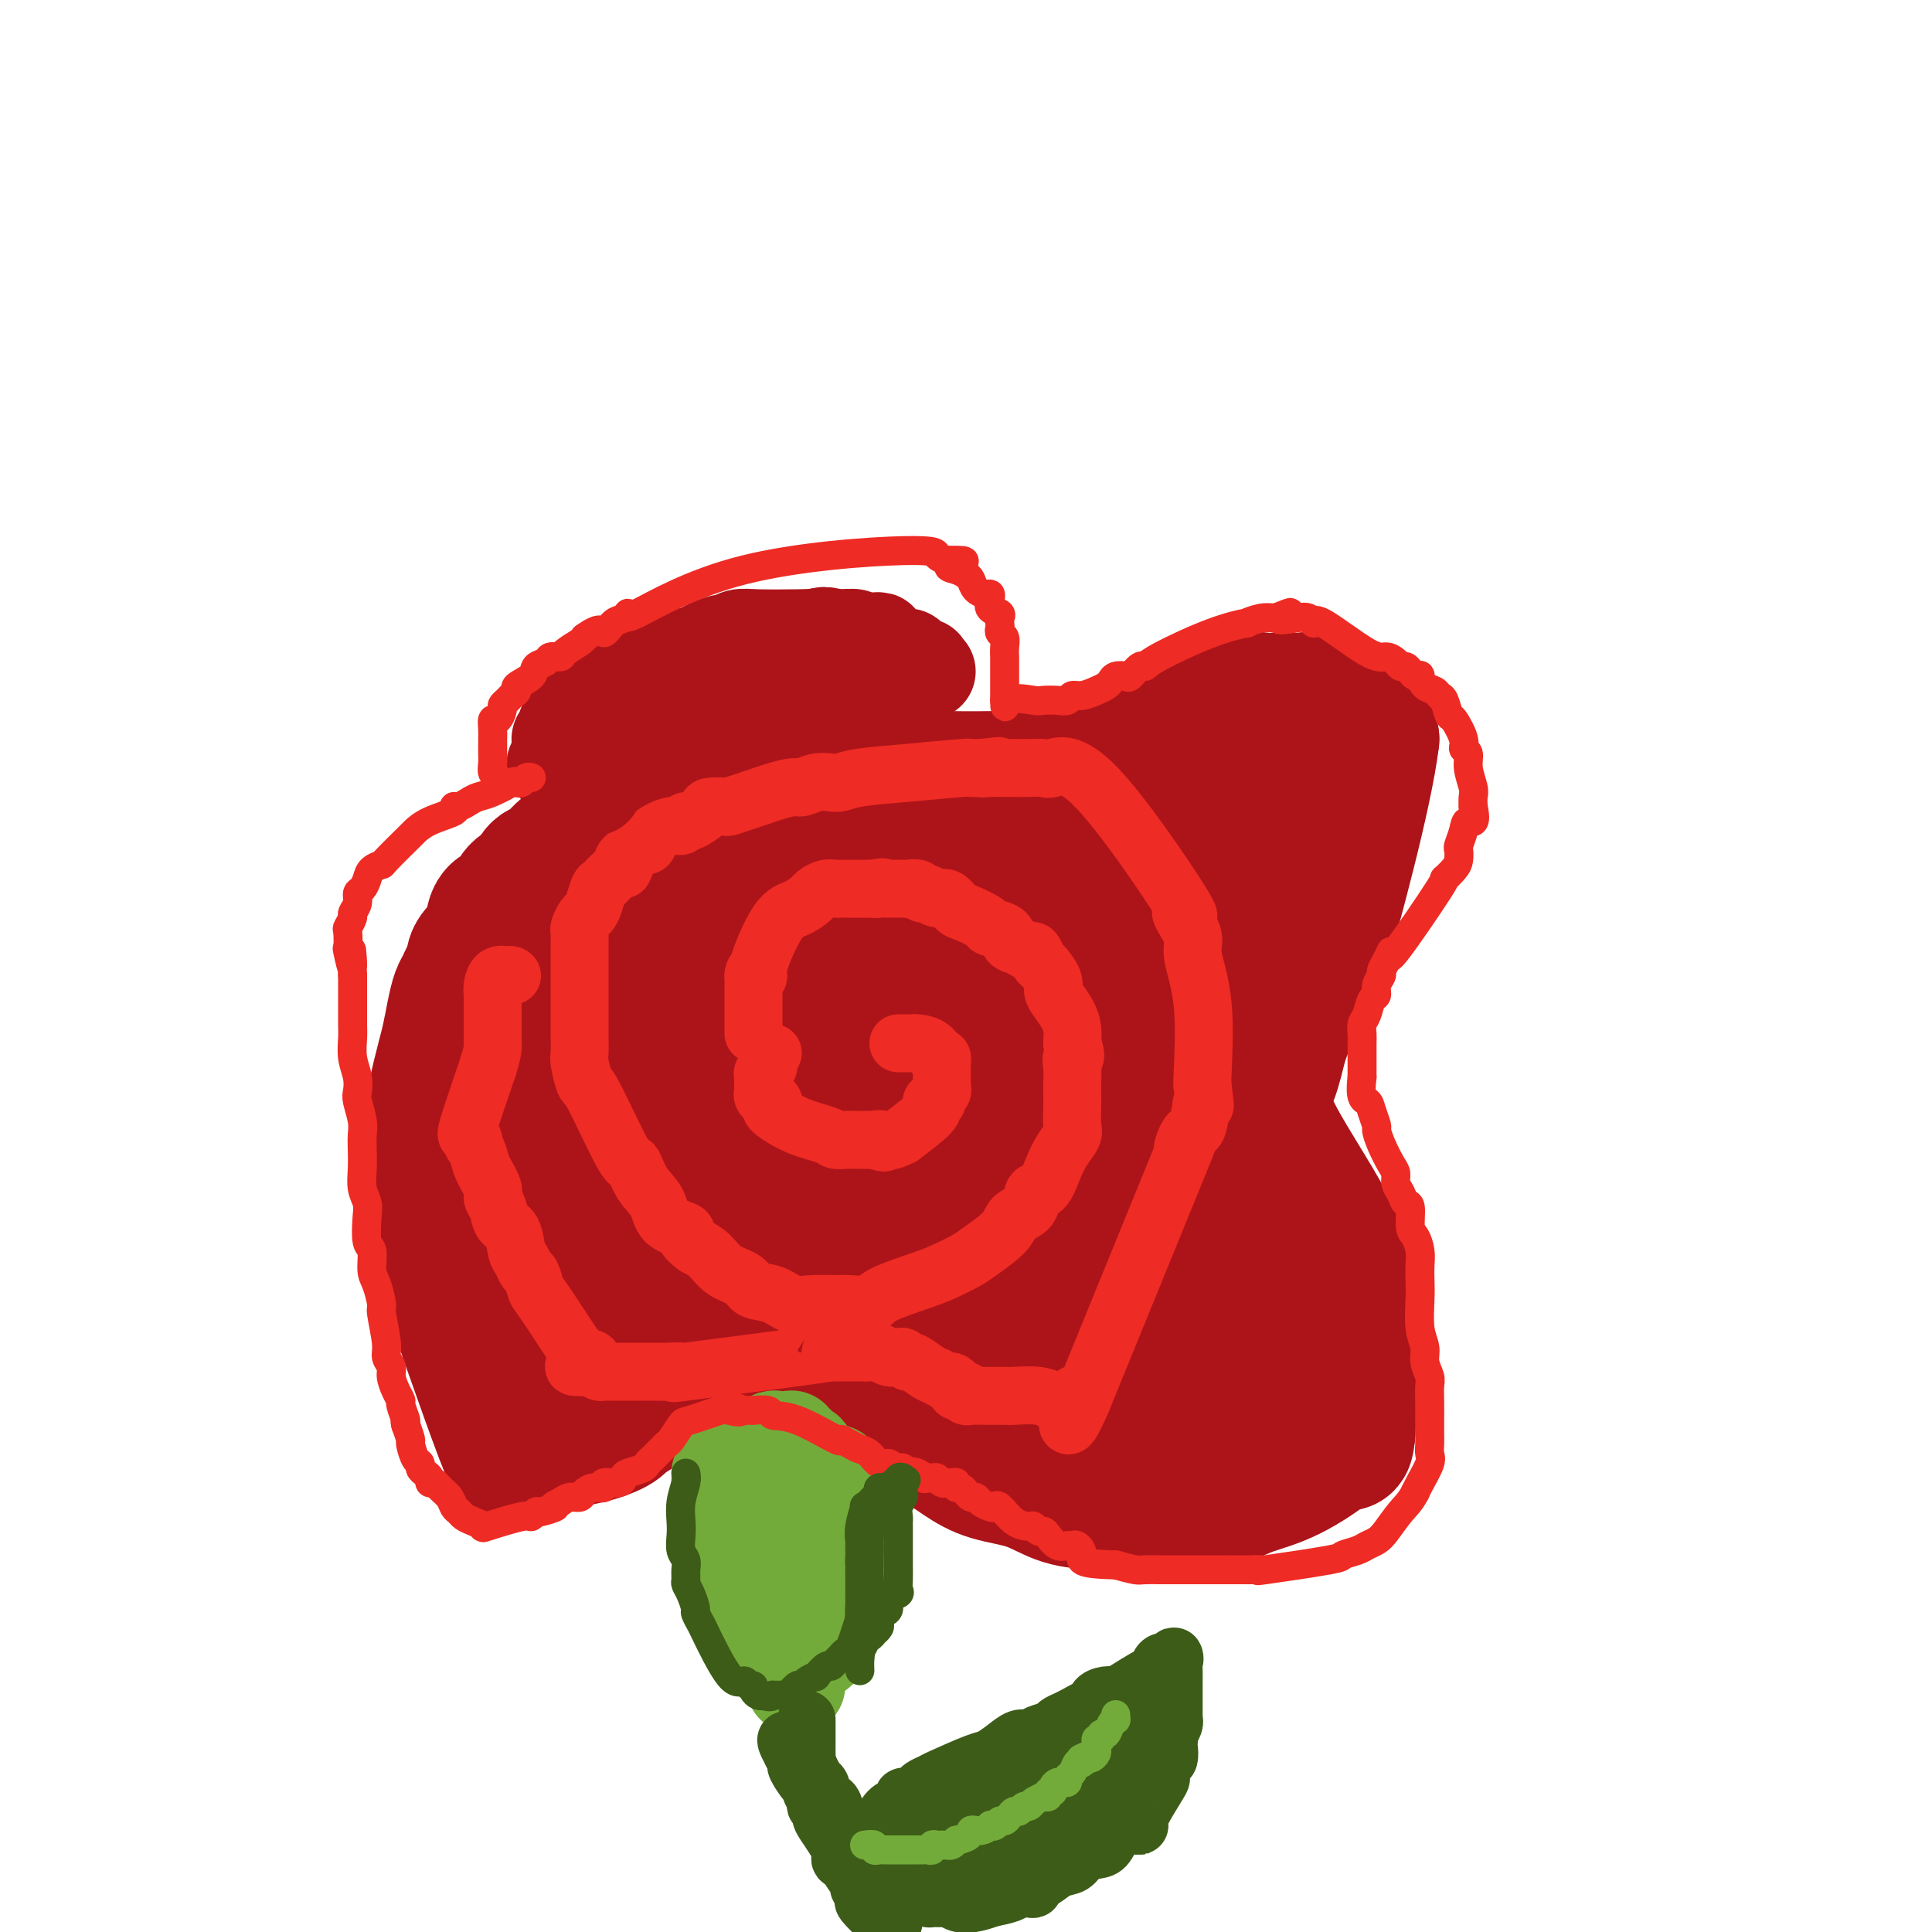 <svg viewBox='0 0 400 400' version='1.1' xmlns='http://www.w3.org/2000/svg' xmlns:xlink='http://www.w3.org/1999/xlink'><g fill='none' stroke='#AD1419' stroke-width='28' stroke-linecap='round' stroke-linejoin='round'><path d='M142,182c0.113,-0.316 0.226,-0.632 0,-1c-0.226,-0.368 -0.793,-0.788 -1,-1c-0.207,-0.212 -0.056,-0.216 0,-1c0.056,-0.784 0.015,-2.346 0,-3c-0.015,-0.654 -0.004,-0.398 0,-1c0.004,-0.602 0.001,-2.062 0,-3c-0.001,-0.938 -0.001,-1.354 0,-2c0.001,-0.646 0.004,-1.521 0,-2c-0.004,-0.479 -0.016,-0.562 0,-1c0.016,-0.438 0.061,-1.231 0,-2c-0.061,-0.769 -0.227,-1.515 0,-2c0.227,-0.485 0.847,-0.708 1,-1c0.153,-0.292 -0.160,-0.651 0,-1c0.160,-0.349 0.795,-0.688 1,-1c0.205,-0.312 -0.018,-0.598 0,-1c0.018,-0.402 0.276,-0.921 1,-1c0.724,-0.079 1.912,0.280 3,0c1.088,-0.280 2.076,-1.199 2,-2c-0.076,-0.801 -1.216,-1.483 2,-2c3.216,-0.517 10.789,-0.870 14,-1c3.211,-0.130 2.060,-0.037 2,0c-0.060,0.037 0.970,0.019 2,0'/><path d='M169,153c3.031,-0.247 1.609,-0.366 2,0c0.391,0.366 2.596,1.216 4,2c1.404,0.784 2.008,1.503 3,2c0.992,0.497 2.370,0.771 4,1c1.630,0.229 3.510,0.411 4,1c0.490,0.589 -0.409,1.583 5,2c5.409,0.417 17.128,0.256 23,0c5.872,-0.256 5.898,-0.606 7,-1c1.102,-0.394 3.281,-0.830 6,-2c2.719,-1.170 5.977,-3.073 8,-4c2.023,-0.927 2.809,-0.879 4,-1c1.191,-0.121 2.787,-0.412 4,-1c1.213,-0.588 2.044,-1.471 3,-2c0.956,-0.529 2.039,-0.702 3,-1c0.961,-0.298 1.801,-0.721 3,-1c1.199,-0.279 2.759,-0.414 4,-1c1.241,-0.586 2.164,-1.623 3,-2c0.836,-0.377 1.586,-0.095 3,0c1.414,0.095 3.494,0.002 5,0c1.506,-0.002 2.440,0.088 3,0c0.560,-0.088 0.748,-0.353 2,0c1.252,0.353 3.568,1.326 5,2c1.432,0.674 1.981,1.050 3,2c1.019,0.950 2.510,2.475 4,4'/><path d='M284,153c-1.313,11.156 -8.095,36.046 -11,46c-2.905,9.954 -1.932,4.972 -2,4c-0.068,-0.972 -1.178,2.068 -2,4c-0.822,1.932 -1.357,2.757 -2,4c-0.643,1.243 -1.394,2.903 -2,5c-0.606,2.097 -1.069,4.631 -2,7c-0.931,2.369 -2.332,4.573 0,10c2.332,5.427 8.397,14.076 12,21c3.603,6.924 4.744,12.121 5,19c0.256,6.879 -0.372,15.439 -1,24'/><path d='M279,297c-0.376,3.678 -0.815,0.873 -1,0c-0.185,-0.873 -0.116,0.187 -2,2c-1.884,1.813 -5.721,4.381 -9,6c-3.279,1.619 -5.998,2.290 -8,3c-2.002,0.710 -3.285,1.458 -5,2c-1.715,0.542 -3.863,0.878 -6,1c-2.137,0.122 -4.264,0.032 -6,0c-1.736,-0.032 -3.080,-0.004 -5,0c-1.920,0.004 -4.417,-0.015 -6,0c-1.583,0.015 -2.253,0.062 -4,0c-1.747,-0.062 -4.573,-0.235 -7,-1c-2.427,-0.765 -4.457,-2.121 -7,-3c-2.543,-0.879 -5.601,-1.280 -8,-2c-2.399,-0.720 -4.141,-1.758 -6,-3c-1.859,-1.242 -3.836,-2.688 -6,-4c-2.164,-1.312 -4.515,-2.488 -6,-4c-1.485,-1.512 -2.102,-3.358 -3,-5c-0.898,-1.642 -2.076,-3.079 -3,-4c-0.924,-0.921 -1.594,-1.326 -2,-2c-0.406,-0.674 -0.549,-1.617 -1,-2c-0.451,-0.383 -1.209,-0.207 -2,0c-0.791,0.207 -1.614,0.446 -2,0c-0.386,-0.446 -0.336,-1.577 -1,-2c-0.664,-0.423 -2.042,-0.137 -3,0c-0.958,0.137 -1.497,0.125 -3,0c-1.503,-0.125 -3.970,-0.363 -6,0c-2.030,0.363 -3.624,1.329 -6,2c-2.376,0.671 -5.536,1.049 -8,2c-2.464,0.951 -4.232,2.476 -6,4'/><path d='M141,287c-4.315,1.823 -5.104,2.379 -6,3c-0.896,0.621 -1.899,1.306 -3,2c-1.101,0.694 -2.300,1.396 -3,2c-0.700,0.604 -0.902,1.110 -3,2c-2.098,0.890 -6.091,2.166 -10,2c-3.909,-0.166 -7.735,-1.773 -9,0c-1.265,1.773 0.029,6.925 -3,-1c-3.029,-7.925 -10.381,-28.929 -13,-37c-2.619,-8.071 -0.506,-3.211 0,-2c0.506,1.211 -0.597,-1.229 -1,-3c-0.403,-1.771 -0.108,-2.875 0,-4c0.108,-1.125 0.029,-2.271 0,-3c-0.029,-0.729 -0.008,-1.043 0,-2c0.008,-0.957 0.002,-2.559 0,-4c-0.002,-1.441 -0.001,-2.720 0,-4'/><path d='M90,238c-0.158,-3.948 -0.053,-2.817 0,-3c0.053,-0.183 0.056,-1.678 0,-3c-0.056,-1.322 -0.170,-2.471 0,-4c0.170,-1.529 0.623,-3.439 1,-5c0.377,-1.561 0.678,-2.774 1,-4c0.322,-1.226 0.663,-2.465 1,-4c0.337,-1.535 0.669,-3.366 1,-5c0.331,-1.634 0.663,-3.071 1,-4c0.337,-0.929 0.681,-1.351 1,-2c0.319,-0.649 0.614,-1.524 1,-2c0.386,-0.476 0.864,-0.551 1,-1c0.136,-0.449 -0.069,-1.270 0,-2c0.069,-0.730 0.412,-1.369 1,-2c0.588,-0.631 1.423,-1.252 2,-2c0.577,-0.748 0.898,-1.621 1,-2c0.102,-0.379 -0.015,-0.262 0,-1c0.015,-0.738 0.162,-2.330 1,-3c0.838,-0.670 2.367,-0.417 3,-1c0.633,-0.583 0.369,-2.003 1,-3c0.631,-0.997 2.158,-1.573 3,-2c0.842,-0.427 0.999,-0.706 1,-1c0.001,-0.294 -0.155,-0.603 0,-1c0.155,-0.397 0.622,-0.884 1,-1c0.378,-0.116 0.668,0.138 1,0c0.332,-0.138 0.708,-0.667 1,-1c0.292,-0.333 0.501,-0.471 1,-1c0.499,-0.529 1.288,-1.450 2,-2c0.712,-0.550 1.346,-0.729 2,-1c0.654,-0.271 1.327,-0.636 2,-1'/><path d='M121,174c3.364,-2.424 2.773,-0.983 3,-1c0.227,-0.017 1.272,-1.492 2,-2c0.728,-0.508 1.140,-0.048 2,0c0.860,0.048 2.168,-0.315 3,-1c0.832,-0.685 1.186,-1.693 2,-2c0.814,-0.307 2.087,0.086 3,0c0.913,-0.086 1.467,-0.652 2,-1c0.533,-0.348 1.046,-0.480 3,-1c1.954,-0.520 5.348,-1.428 7,-2c1.652,-0.572 1.562,-0.806 2,-1c0.438,-0.194 1.402,-0.346 1,0c-0.402,0.346 -2.172,1.191 -3,2c-0.828,0.809 -0.714,1.582 -1,2c-0.286,0.418 -0.973,0.482 -2,1c-1.027,0.518 -2.395,1.489 -3,2c-0.605,0.511 -0.448,0.562 -1,1c-0.552,0.438 -1.814,1.262 -3,2c-1.186,0.738 -2.296,1.391 -3,2c-0.704,0.609 -1.003,1.173 -2,2c-0.997,0.827 -2.691,1.915 -4,3c-1.309,1.085 -2.231,2.167 -3,3c-0.769,0.833 -1.384,1.416 -2,2'/><path d='M124,185c-4.728,4.111 -3.049,3.387 -3,4c0.049,0.613 -1.532,2.563 -3,4c-1.468,1.437 -2.822,2.362 -4,4c-1.178,1.638 -2.178,3.988 -3,5c-0.822,1.012 -1.464,0.686 -3,3c-1.536,2.314 -3.967,7.267 -5,11c-1.033,3.733 -0.669,6.245 -1,8c-0.331,1.755 -1.356,2.752 -2,4c-0.644,1.248 -0.907,2.747 -1,4c-0.093,1.253 -0.017,2.260 0,4c0.017,1.740 -0.024,4.215 0,6c0.024,1.785 0.114,2.881 0,4c-0.114,1.119 -0.431,2.261 0,3c0.431,0.739 1.610,1.076 2,2c0.390,0.924 -0.008,2.436 0,3c0.008,0.564 0.422,0.182 1,1c0.578,0.818 1.320,2.836 2,4c0.680,1.164 1.297,1.473 2,2c0.703,0.527 1.493,1.274 2,2c0.507,0.726 0.731,1.433 1,2c0.269,0.567 0.583,0.993 1,1c0.417,0.007 0.939,-0.405 1,0c0.061,0.405 -0.337,1.628 0,2c0.337,0.372 1.410,-0.106 2,0c0.590,0.106 0.697,0.798 1,1c0.303,0.202 0.801,-0.085 1,0c0.199,0.085 0.100,0.543 0,1'/><path d='M115,270c2.377,2.579 1.320,1.027 1,0c-0.320,-1.027 0.097,-1.529 1,-3c0.903,-1.471 2.292,-3.911 3,-7c0.708,-3.089 0.736,-6.828 1,-11c0.264,-4.172 0.763,-8.777 1,-13c0.237,-4.223 0.210,-8.064 0,-12c-0.210,-3.936 -0.605,-7.968 -1,-12'/><path d='M121,212c-0.271,-8.836 -1.449,-6.927 -2,-7c-0.551,-0.073 -0.474,-2.127 -1,-4c-0.526,-1.873 -1.657,-3.566 -2,-4c-0.343,-0.434 0.100,0.389 0,-1c-0.100,-1.389 -0.742,-4.991 -1,-1c-0.258,3.991 -0.133,15.576 0,21c0.133,5.424 0.272,4.688 1,7c0.728,2.312 2.044,7.674 3,12c0.956,4.326 1.550,7.617 3,11c1.450,3.383 3.755,6.858 5,9c1.245,2.142 1.428,2.952 2,4c0.572,1.048 1.532,2.333 2,3c0.468,0.667 0.444,0.714 1,1c0.556,0.286 1.691,0.810 2,1c0.309,0.190 -0.207,0.046 0,0c0.207,-0.046 1.136,0.006 2,0c0.864,-0.006 1.664,-0.071 2,0c0.336,0.071 0.209,0.277 1,-1c0.791,-1.277 2.499,-4.035 4,-7c1.501,-2.965 2.794,-6.135 4,-9c1.206,-2.865 2.325,-5.425 3,-11c0.675,-5.575 0.907,-14.164 1,-20c0.093,-5.836 0.046,-8.918 0,-12'/><path d='M151,204c-0.415,-8.360 -1.952,-13.261 -3,-16c-1.048,-2.739 -1.608,-3.316 -2,-4c-0.392,-0.684 -0.616,-1.476 -1,-2c-0.384,-0.524 -0.926,-0.781 -1,-1c-0.074,-0.219 0.322,-0.400 0,1c-0.322,1.400 -1.362,4.382 -2,7c-0.638,2.618 -0.874,4.872 -1,9c-0.126,4.128 -0.141,10.131 0,14c0.141,3.869 0.437,5.604 1,8c0.563,2.396 1.392,5.453 3,8c1.608,2.547 3.994,4.585 6,6c2.006,1.415 3.632,2.209 5,3c1.368,0.791 2.479,1.579 4,2c1.521,0.421 3.453,0.474 6,0c2.547,-0.474 5.710,-1.476 8,-3c2.290,-1.524 3.708,-3.570 5,-6c1.292,-2.430 2.460,-5.242 3,-8c0.540,-2.758 0.454,-5.461 0,-8c-0.454,-2.539 -1.276,-4.914 -2,-9c-0.724,-4.086 -1.350,-9.882 -6,-10c-4.650,-0.118 -13.325,5.441 -22,11'/><path d='M152,206c-3.508,2.926 -1.278,4.740 0,7c1.278,2.260 1.606,4.967 2,7c0.394,2.033 0.856,3.391 2,4c1.144,0.609 2.972,0.468 4,1c1.028,0.532 1.256,1.736 5,0c3.744,-1.736 11.003,-6.412 16,-10c4.997,-3.588 7.733,-6.087 10,-9c2.267,-2.913 4.067,-6.240 5,-9c0.933,-2.760 1.000,-4.954 1,-7c0.000,-2.046 -0.066,-3.944 -1,-6c-0.934,-2.056 -2.737,-4.269 -5,-6c-2.263,-1.731 -4.986,-2.981 -8,-4c-3.014,-1.019 -6.318,-1.808 -8,-3c-1.682,-1.192 -1.743,-2.786 -6,0c-4.257,2.786 -12.709,9.951 -16,13c-3.291,3.049 -1.420,1.981 -1,2c0.420,0.019 -0.609,1.126 -1,2c-0.391,0.874 -0.143,1.516 0,2c0.143,0.484 0.181,0.812 1,1c0.819,0.188 2.419,0.237 4,0c1.581,-0.237 3.142,-0.760 6,-2c2.858,-1.240 7.014,-3.199 10,-5c2.986,-1.801 4.801,-3.446 6,-5c1.199,-1.554 1.780,-3.019 2,-4c0.220,-0.981 0.078,-1.478 0,-2c-0.078,-0.522 -0.093,-1.068 -1,-2c-0.907,-0.932 -2.706,-2.251 -5,-3c-2.294,-0.749 -5.084,-0.928 -7,-1c-1.916,-0.072 -2.958,-0.036 -4,0'/><path d='M163,167c-2.446,-1.753 -3.061,-5.636 -5,2c-1.939,7.636 -5.203,26.792 -5,37c0.203,10.208 3.873,11.468 7,14c3.127,2.532 5.713,6.335 9,9c3.287,2.665 7.277,4.190 11,5c3.723,0.810 7.180,0.905 12,0c4.820,-0.905 11.002,-2.808 19,-6c7.998,-3.192 17.811,-7.672 25,-12c7.189,-4.328 11.754,-8.504 15,-12c3.246,-3.496 5.175,-6.310 6,-9c0.825,-2.690 0.547,-5.255 0,-8c-0.547,-2.745 -1.365,-5.671 -3,-8c-1.635,-2.329 -4.089,-4.062 -9,-6c-4.911,-1.938 -12.278,-4.081 -18,-5c-5.722,-0.919 -9.799,-0.613 -13,-1c-3.201,-0.387 -5.527,-1.468 -10,1c-4.473,2.468 -11.095,8.483 -14,12c-2.905,3.517 -2.093,4.536 -2,6c0.093,1.464 -0.533,3.374 -1,5c-0.467,1.626 -0.777,2.967 0,4c0.777,1.033 2.639,1.758 4,2c1.361,0.242 2.220,0.003 4,0c1.780,-0.003 4.481,0.231 8,0c3.519,-0.231 7.857,-0.927 15,-4c7.143,-3.073 17.090,-8.525 22,-12c4.910,-3.475 4.784,-4.974 5,-6c0.216,-1.026 0.776,-1.579 1,-2c0.224,-0.421 0.112,-0.711 0,-1'/><path d='M246,172c0.956,-1.498 0.344,-0.744 -2,-1c-2.344,-0.256 -6.422,-1.521 -10,-2c-3.578,-0.479 -6.657,-0.171 -11,1c-4.343,1.171 -9.949,3.204 -14,6c-4.051,2.796 -6.547,6.356 -12,9c-5.453,2.644 -13.864,4.374 -7,8c6.864,3.626 29.003,9.149 41,9c11.997,-0.149 13.851,-5.971 17,-10c3.149,-4.029 7.593,-6.267 10,-9c2.407,-2.733 2.777,-5.961 3,-8c0.223,-2.039 0.297,-2.888 0,-4c-0.297,-1.112 -0.966,-2.486 -2,-4c-1.034,-1.514 -2.433,-3.169 -4,-4c-1.567,-0.831 -3.303,-0.837 -5,-1c-1.697,-0.163 -3.356,-0.482 -5,0c-1.644,0.482 -3.272,1.764 -5,2c-1.728,0.236 -3.557,-0.575 -4,4c-0.443,4.575 0.500,14.536 3,18c2.500,3.464 6.558,0.433 9,-2c2.442,-2.433 3.269,-4.266 4,-6c0.731,-1.734 1.365,-3.367 2,-5'/><path d='M254,173c1.381,-2.200 1.835,-2.201 2,-3c0.165,-0.799 0.042,-2.395 0,-3c-0.042,-0.605 -0.004,-0.220 0,0c0.004,0.220 -0.027,0.275 0,-1c0.027,-1.275 0.111,-3.882 -4,1c-4.111,4.882 -12.418,17.251 -17,24c-4.582,6.749 -5.438,7.879 -7,10c-1.562,2.121 -3.828,5.234 -6,8c-2.172,2.766 -4.248,5.184 -6,7c-1.752,1.816 -3.178,3.029 -5,5c-1.822,1.971 -4.039,4.700 -6,6c-1.961,1.300 -3.666,1.171 -5,2c-1.334,0.829 -2.296,2.618 -4,4c-1.704,1.382 -4.149,2.359 -6,3c-1.851,0.641 -3.108,0.946 -5,2c-1.892,1.054 -4.419,2.856 -6,4c-1.581,1.144 -2.217,1.630 -3,2c-0.783,0.370 -1.711,0.624 -2,1c-0.289,0.376 0.063,0.874 0,1c-0.063,0.126 -0.542,-0.121 -1,0c-0.458,0.121 -0.895,0.611 -1,1c-0.105,0.389 0.124,0.679 0,1c-0.124,0.321 -0.600,0.674 -1,1c-0.400,0.326 -0.723,0.626 -1,1c-0.277,0.374 -0.508,0.821 -1,1c-0.492,0.179 -1.246,0.089 -2,0'/><path d='M167,251c-6.275,3.717 -2.964,1.009 -2,0c0.964,-1.009 -0.421,-0.320 -1,0c-0.579,0.320 -0.353,0.272 -1,0c-0.647,-0.272 -2.168,-0.768 -3,-1c-0.832,-0.232 -0.976,-0.201 -1,0c-0.024,0.201 0.072,0.572 0,1c-0.072,0.428 -0.311,0.914 0,2c0.311,1.086 1.173,2.774 2,4c0.827,1.226 1.621,1.992 3,3c1.379,1.008 3.343,2.260 5,3c1.657,0.740 3.006,0.969 4,1c0.994,0.031 1.633,-0.136 2,0c0.367,0.136 0.461,0.576 1,1c0.539,0.424 1.521,0.832 2,1c0.479,0.168 0.454,0.097 1,0c0.546,-0.097 1.663,-0.220 2,0c0.337,0.220 -0.107,0.783 0,1c0.107,0.217 0.764,0.089 1,0c0.236,-0.089 0.052,-0.137 0,0c-0.052,0.137 0.028,0.460 1,1c0.972,0.540 2.836,1.296 4,2c1.164,0.704 1.630,1.354 3,2c1.370,0.646 3.646,1.286 6,2c2.354,0.714 4.788,1.500 7,2c2.212,0.500 4.204,0.714 6,1c1.796,0.286 3.398,0.643 5,1'/><path d='M214,278c7.759,2.787 4.657,2.253 4,2c-0.657,-0.253 1.130,-0.225 2,0c0.870,0.225 0.821,0.647 1,1c0.179,0.353 0.585,0.636 1,1c0.415,0.364 0.839,0.810 2,2c1.161,1.190 3.057,3.126 4,4c0.943,0.874 0.931,0.686 2,1c1.069,0.314 3.217,1.131 5,2c1.783,0.869 3.200,1.791 5,2c1.800,0.209 3.981,-0.295 5,0c1.019,0.295 0.875,1.390 5,0c4.125,-1.390 12.519,-5.263 16,-7c3.481,-1.737 2.049,-1.337 2,-2c-0.049,-0.663 1.284,-2.387 2,-4c0.716,-1.613 0.813,-3.113 1,-5c0.187,-1.887 0.462,-4.160 0,-7c-0.462,-2.840 -1.661,-6.247 -4,-10c-2.339,-3.753 -5.818,-7.852 -8,-11c-2.182,-3.148 -3.066,-5.344 -5,-7c-1.934,-1.656 -4.917,-2.771 -7,-4c-2.083,-1.229 -3.265,-2.572 -5,-3c-1.735,-0.428 -4.021,0.061 -6,0c-1.979,-0.061 -3.650,-0.671 -5,0c-1.350,0.671 -2.380,2.622 -4,4c-1.620,1.378 -3.832,2.184 -6,4c-2.168,1.816 -4.292,4.641 -6,7c-1.708,2.359 -2.998,4.250 -4,6c-1.002,1.750 -1.715,3.357 -2,5c-0.285,1.643 -0.143,3.321 0,5'/><path d='M209,264c-2.099,2.301 -6.348,3.052 0,3c6.348,-0.052 23.293,-0.909 31,-3c7.707,-2.091 6.178,-5.418 6,-8c-0.178,-2.582 0.997,-4.421 1,-7c0.003,-2.579 -1.165,-5.900 -2,-8c-0.835,-2.100 -1.338,-2.978 -6,-6c-4.662,-3.022 -13.482,-8.186 -17,-10c-3.518,-1.814 -1.733,-0.278 -4,0c-2.267,0.278 -8.585,-0.700 -13,-1c-4.415,-0.300 -6.929,0.080 -11,0c-4.071,-0.080 -9.701,-0.621 -14,6c-4.299,6.621 -7.266,20.404 -8,26c-0.734,5.596 0.767,3.004 2,3c1.233,-0.004 2.199,2.581 4,4c1.801,1.419 4.437,1.672 8,2c3.563,0.328 8.052,0.732 13,1c4.948,0.268 10.355,0.402 16,0c5.645,-0.402 11.527,-1.339 15,-2c3.473,-0.661 4.535,-1.044 6,-2c1.465,-0.956 3.331,-2.483 4,-3c0.669,-0.517 0.142,-0.024 0,0c-0.142,0.024 0.102,-0.422 0,-1c-0.102,-0.578 -0.551,-1.289 -1,-2'/><path d='M239,256c-0.067,-1.151 -1.734,-1.028 -3,-1c-1.266,0.028 -2.131,-0.039 -3,0c-0.869,0.039 -1.742,0.183 -2,0c-0.258,-0.183 0.097,-0.695 0,0c-0.097,0.695 -0.648,2.595 -1,5c-0.352,2.405 -0.504,5.314 0,8c0.504,2.686 1.665,5.150 3,7c1.335,1.850 2.844,3.085 4,4c1.156,0.915 1.960,1.509 3,2c1.040,0.491 2.317,0.880 3,1c0.683,0.120 0.771,-0.029 1,0c0.229,0.029 0.597,0.236 1,0c0.403,-0.236 0.839,-0.916 1,-2c0.161,-1.084 0.046,-2.573 0,-4c-0.046,-1.427 -0.025,-2.792 0,-5c0.025,-2.208 0.053,-5.258 -1,-8c-1.053,-2.742 -3.186,-5.177 -5,-8c-1.814,-2.823 -3.307,-6.035 -6,-9c-2.693,-2.965 -6.585,-5.684 -10,-8c-3.415,-2.316 -6.352,-4.229 -10,-6c-3.648,-1.771 -8.005,-3.398 -12,-4c-3.995,-0.602 -7.628,-0.177 -11,0c-3.372,0.177 -6.484,0.107 -9,1c-2.516,0.893 -4.435,2.748 -6,4c-1.565,1.252 -2.774,1.899 -4,4c-1.226,2.101 -2.467,5.654 -3,8c-0.533,2.346 -0.358,3.485 0,5c0.358,1.515 0.900,3.406 2,5c1.100,1.594 2.758,2.891 4,4c1.242,1.109 2.069,2.031 4,3c1.931,0.969 4.965,1.984 8,3'/><path d='M187,265c3.406,0.972 5.922,0.401 8,0c2.078,-0.401 3.716,-0.633 5,0c1.284,0.633 2.212,2.131 2,0c-0.212,-2.131 -1.563,-7.891 -2,-10c-0.437,-2.109 0.041,-0.566 0,0c-0.041,0.566 -0.600,0.155 -1,0c-0.400,-0.155 -0.640,-0.055 -1,0c-0.360,0.055 -0.839,0.063 -1,0c-0.161,-0.063 -0.005,-0.198 0,0c0.005,0.198 -0.142,0.729 0,1c0.142,0.271 0.574,0.283 1,0c0.426,-0.283 0.846,-0.859 1,-1c0.154,-0.141 0.041,0.154 0,0c-0.041,-0.154 -0.012,-0.758 0,-1c0.012,-0.242 0.006,-0.121 0,0'/></g>
<g fill='none' stroke='#EE2B24' stroke-width='12' stroke-linecap='round' stroke-linejoin='round'><path d='M156,214c0.000,-0.341 0.000,-0.683 0,-1c0.000,-0.317 0.000,-0.610 0,-1c0.000,-0.390 0.000,-0.878 0,-1c0.000,-0.122 -0.000,0.122 0,0c0.000,-0.122 0.000,-0.611 0,-1c0.000,-0.389 0.000,-0.678 0,-1c0.000,-0.322 0.000,-0.678 0,-1c0.000,-0.322 -0.000,-0.610 0,-1c0.000,-0.390 0.000,-0.882 0,-1c0.000,-0.118 0.000,0.140 0,0c0.000,-0.140 0.000,-0.677 0,-1c0.000,-0.323 0.000,-0.433 0,-1c0.000,-0.567 0.000,-1.591 0,-2c0.000,-0.409 0.000,-0.205 0,0'/><path d='M156,202c0.277,-1.870 0.971,-0.546 1,0c0.029,0.546 -0.607,0.315 0,-2c0.607,-2.315 2.455,-6.715 4,-9c1.545,-2.285 2.785,-2.455 4,-3c1.215,-0.545 2.406,-1.467 3,-2c0.594,-0.533 0.593,-0.679 1,-1c0.407,-0.321 1.222,-0.818 2,-1c0.778,-0.182 1.517,-0.049 2,0c0.483,0.049 0.708,0.013 1,0c0.292,-0.013 0.651,-0.003 1,0c0.349,0.003 0.689,0.001 1,0c0.311,-0.001 0.594,-0.000 1,0c0.406,0.000 0.933,0.000 1,0c0.067,-0.000 -0.328,-0.000 0,0c0.328,0.000 1.379,0.000 2,0c0.621,-0.000 0.810,-0.000 1,0'/><path d='M181,184c2.731,-0.619 1.558,-0.166 1,0c-0.558,0.166 -0.500,0.044 0,0c0.500,-0.044 1.442,-0.012 2,0c0.558,0.012 0.730,0.002 1,0c0.270,-0.002 0.636,0.004 1,0c0.364,-0.004 0.727,-0.016 1,0c0.273,0.016 0.457,0.061 1,0c0.543,-0.061 1.443,-0.229 2,0c0.557,0.229 0.769,0.853 1,1c0.231,0.147 0.482,-0.183 1,0c0.518,0.183 1.302,0.879 2,1c0.698,0.121 1.308,-0.332 2,0c0.692,0.332 1.464,1.450 2,2c0.536,0.550 0.836,0.532 2,1c1.164,0.468 3.193,1.420 4,2c0.807,0.580 0.391,0.787 1,1c0.609,0.213 2.243,0.433 3,1c0.757,0.567 0.637,1.480 1,2c0.363,0.520 1.209,0.648 2,1c0.791,0.352 1.526,0.927 2,1c0.474,0.073 0.687,-0.356 1,0c0.313,0.356 0.727,1.498 1,2c0.273,0.502 0.405,0.364 1,1c0.595,0.636 1.652,2.046 2,3c0.348,0.954 -0.012,1.452 0,2c0.012,0.548 0.395,1.147 1,2c0.605,0.853 1.432,1.960 2,3c0.568,1.040 0.877,2.011 1,3c0.123,0.989 0.062,1.994 0,3'/><path d='M222,216c1.238,3.540 0.332,2.890 0,3c-0.332,0.110 -0.089,0.982 0,2c0.089,1.018 0.026,2.183 0,3c-0.026,0.817 -0.013,1.285 0,2c0.013,0.715 0.026,1.677 0,3c-0.026,1.323 -0.089,3.006 0,4c0.089,0.994 0.332,1.297 0,2c-0.332,0.703 -1.239,1.806 -2,3c-0.761,1.194 -1.377,2.479 -2,4c-0.623,1.521 -1.252,3.277 -2,4c-0.748,0.723 -1.615,0.414 -2,1c-0.385,0.586 -0.290,2.068 -1,3c-0.710,0.932 -2.227,1.314 -3,2c-0.773,0.686 -0.803,1.677 -2,3c-1.197,1.323 -3.560,2.977 -5,4c-1.440,1.023 -1.955,1.416 -3,2c-1.045,0.584 -2.619,1.358 -4,2c-1.381,0.642 -2.570,1.153 -5,2c-2.430,0.847 -6.103,2.030 -8,3c-1.897,0.970 -2.019,1.726 -3,2c-0.981,0.274 -2.820,0.066 -4,0c-1.180,-0.066 -1.699,0.008 -3,0c-1.301,-0.008 -3.382,-0.099 -5,0c-1.618,0.099 -2.772,0.390 -4,0c-1.228,-0.390 -2.530,-1.459 -4,-2c-1.470,-0.541 -3.106,-0.554 -4,-1c-0.894,-0.446 -1.044,-1.326 -2,-2c-0.956,-0.674 -2.719,-1.143 -4,-2c-1.281,-0.857 -2.080,-2.102 -3,-3c-0.920,-0.898 -1.960,-1.449 -3,-2'/><path d='M144,258c-3.326,-2.467 -1.641,-2.635 -2,-3c-0.359,-0.365 -2.764,-0.927 -4,-2c-1.236,-1.073 -1.305,-2.656 -2,-4c-0.695,-1.344 -2.017,-2.447 -3,-4c-0.983,-1.553 -1.626,-3.554 -2,-4c-0.374,-0.446 -0.478,0.665 -2,-2c-1.522,-2.665 -4.460,-9.105 -6,-12c-1.540,-2.895 -1.681,-2.246 -2,-3c-0.319,-0.754 -0.818,-2.912 -1,-4c-0.182,-1.088 -0.049,-1.107 0,-2c0.049,-0.893 0.013,-2.662 0,-3c-0.013,-0.338 -0.004,0.755 0,0c0.004,-0.755 0.001,-3.356 0,-4c-0.001,-0.644 -0.000,0.670 0,0c0.000,-0.670 0.000,-3.324 0,-5c-0.000,-1.676 0.000,-2.375 0,-3c-0.000,-0.625 -0.001,-1.174 0,-2c0.001,-0.826 0.003,-1.927 0,-3c-0.003,-1.073 -0.012,-2.118 0,-3c0.012,-0.882 0.045,-1.600 0,-2c-0.045,-0.400 -0.166,-0.482 0,-1c0.166,-0.518 0.621,-1.472 1,-2c0.379,-0.528 0.682,-0.632 1,-1c0.318,-0.368 0.652,-1.002 1,-2c0.348,-0.998 0.712,-2.360 1,-3c0.288,-0.640 0.501,-0.557 1,-1c0.499,-0.443 1.286,-1.412 2,-2c0.714,-0.588 1.357,-0.794 2,-1'/><path d='M129,180c1.279,-2.206 -0.025,-1.721 0,-2c0.025,-0.279 1.379,-1.322 2,-2c0.621,-0.678 0.509,-0.989 1,-1c0.491,-0.011 1.585,0.280 2,0c0.415,-0.280 0.150,-1.131 1,-2c0.850,-0.869 2.813,-1.756 4,-2c1.187,-0.244 1.597,0.155 2,0c0.403,-0.155 0.798,-0.865 1,-1c0.202,-0.135 0.209,0.304 1,0c0.791,-0.304 2.364,-1.352 3,-2c0.636,-0.648 0.334,-0.895 1,-1c0.666,-0.105 2.302,-0.069 3,0c0.698,0.069 0.460,0.172 1,0c0.540,-0.172 1.859,-0.620 3,-1c1.141,-0.380 2.104,-0.694 3,-1c0.896,-0.306 1.724,-0.604 3,-1c1.276,-0.396 2.999,-0.890 4,-1c1.001,-0.110 1.281,0.164 2,0c0.719,-0.164 1.876,-0.765 3,-1c1.124,-0.235 2.214,-0.105 3,0c0.786,0.105 1.267,0.186 2,0c0.733,-0.186 1.719,-0.638 4,-1c2.281,-0.362 5.859,-0.633 10,-1c4.141,-0.367 8.846,-0.830 11,-1c2.154,-0.170 1.758,-0.049 2,0c0.242,0.049 1.121,0.024 2,0'/><path d='M203,159c6.861,-0.773 2.512,-0.207 1,0c-1.512,0.207 -0.188,0.055 1,0c1.188,-0.055 2.241,-0.013 3,0c0.759,0.013 1.226,-0.004 2,0c0.774,0.004 1.857,0.029 3,0c1.143,-0.029 2.348,-0.110 3,0c0.652,0.110 0.751,0.412 2,0c1.249,-0.412 3.649,-1.537 9,4c5.351,5.537 13.652,17.737 17,23c3.348,5.263 1.742,3.588 1,3c-0.742,-0.588 -0.619,-0.091 0,1c0.619,1.091 1.735,2.776 2,4c0.265,1.224 -0.321,1.988 0,4c0.321,2.012 1.548,5.272 2,10c0.452,4.728 0.129,10.922 0,14c-0.129,3.078 -0.065,3.039 0,3'/><path d='M249,225c0.809,6.421 0.333,2.974 0,3c-0.333,0.026 -0.523,3.526 -1,5c-0.477,1.474 -1.241,0.921 -2,2c-0.759,1.079 -1.512,3.791 -1,3c0.512,-0.791 2.289,-5.083 -1,3c-3.289,8.083 -11.645,28.542 -20,49'/><path d='M224,290c-4.367,10.054 -2.784,2.690 -2,0c0.784,-2.690 0.771,-0.707 0,0c-0.771,0.707 -2.298,0.137 -3,0c-0.702,-0.137 -0.577,0.159 -1,0c-0.423,-0.159 -1.393,-0.775 -3,-1c-1.607,-0.225 -3.853,-0.061 -5,0c-1.147,0.061 -1.197,0.017 -2,0c-0.803,-0.017 -2.358,-0.008 -3,0c-0.642,0.008 -0.371,0.016 -1,0c-0.629,-0.016 -2.158,-0.056 -3,0c-0.842,0.056 -0.995,0.209 -1,0c-0.005,-0.209 0.139,-0.778 0,-1c-0.139,-0.222 -0.561,-0.097 -1,0c-0.439,0.097 -0.894,0.166 -1,0c-0.106,-0.166 0.139,-0.568 0,-1c-0.139,-0.432 -0.661,-0.894 -1,-1c-0.339,-0.106 -0.496,0.144 -1,0c-0.504,-0.144 -1.353,-0.683 -2,-1c-0.647,-0.317 -1.090,-0.411 -2,-1c-0.910,-0.589 -2.288,-1.674 -3,-2c-0.712,-0.326 -0.757,0.105 -1,0c-0.243,-0.105 -0.684,-0.746 -1,-1c-0.316,-0.254 -0.507,-0.121 -1,0c-0.493,0.121 -1.287,0.228 -2,0c-0.713,-0.228 -1.346,-0.793 -2,-1c-0.654,-0.207 -1.330,-0.055 -2,0c-0.670,0.055 -1.334,0.015 -2,0c-0.666,-0.015 -1.333,-0.004 -2,0c-0.667,0.004 -1.333,0.001 -2,0c-0.667,-0.001 -1.333,-0.001 -2,0'/><path d='M172,280c-2.401,-0.167 -1.403,-0.083 -1,0c0.403,0.083 0.211,0.166 -6,1c-6.211,0.834 -18.440,2.420 -23,3c-4.560,0.580 -1.449,0.156 -1,0c0.449,-0.156 -1.762,-0.042 -3,0c-1.238,0.042 -1.502,0.011 -2,0c-0.498,-0.011 -1.229,-0.003 -2,0c-0.771,0.003 -1.583,0.001 -2,0c-0.417,-0.001 -0.440,-0.000 -1,0c-0.560,0.000 -1.655,0.000 -2,0c-0.345,-0.000 0.062,-0.000 0,0c-0.062,0.000 -0.594,0.001 -1,0c-0.406,-0.001 -0.686,-0.003 -1,0c-0.314,0.003 -0.661,0.011 -1,0c-0.339,-0.011 -0.668,-0.041 -1,0c-0.332,0.041 -0.666,0.155 -1,0c-0.334,-0.155 -0.667,-0.577 -1,-1'/><path d='M123,283c-7.762,0.304 -2.666,-0.436 -1,-1c1.666,-0.564 -0.096,-0.953 -1,-1c-0.904,-0.047 -0.949,0.249 -1,0c-0.051,-0.249 -0.108,-1.044 0,-1c0.108,0.044 0.380,0.928 -1,-1c-1.380,-1.928 -4.411,-6.667 -6,-9c-1.589,-2.333 -1.735,-2.261 -2,-3c-0.265,-0.739 -0.647,-2.289 -1,-3c-0.353,-0.711 -0.676,-0.584 -1,-1c-0.324,-0.416 -0.650,-1.375 -1,-2c-0.350,-0.625 -0.725,-0.916 -1,-2c-0.275,-1.084 -0.450,-2.960 -1,-4c-0.550,-1.040 -1.475,-1.244 -2,-2c-0.525,-0.756 -0.651,-2.064 -1,-3c-0.349,-0.936 -0.920,-1.498 -1,-2c-0.080,-0.502 0.332,-0.943 0,-2c-0.332,-1.057 -1.409,-2.731 -2,-4c-0.591,-1.269 -0.697,-2.134 -1,-3c-0.303,-0.866 -0.802,-1.733 -1,-2c-0.198,-0.267 -0.094,0.067 0,0c0.094,-0.067 0.180,-0.533 0,-1c-0.180,-0.467 -0.625,-0.933 -1,-1c-0.375,-0.067 -0.678,0.267 0,-2c0.678,-2.267 2.339,-7.133 4,-12'/><path d='M101,221c0.845,-2.715 0.959,-3.501 1,-4c0.041,-0.499 0.011,-0.711 0,-1c-0.011,-0.289 -0.003,-0.656 0,-1c0.003,-0.344 0.001,-0.666 0,-1c-0.001,-0.334 -0.000,-0.681 0,-1c0.000,-0.319 0.000,-0.610 0,-1c-0.000,-0.390 -0.000,-0.878 0,-1c0.000,-0.122 -0.000,0.122 0,0c0.000,-0.122 0.000,-0.609 0,-1c-0.000,-0.391 -0.001,-0.685 0,-1c0.001,-0.315 0.002,-0.652 0,-1c-0.002,-0.348 -0.009,-0.706 0,-1c0.009,-0.294 0.033,-0.522 0,-1c-0.033,-0.478 -0.124,-1.206 0,-2c0.124,-0.794 0.464,-1.656 1,-2c0.536,-0.344 1.268,-0.172 2,0'/><path d='M105,202c0.689,-0.311 0.911,-0.089 1,0c0.089,0.089 0.044,0.044 0,0'/></g>
<g fill='none' stroke='#AD1419' stroke-width='20' stroke-linecap='round' stroke-linejoin='round'><path d='M123,163c-0.415,0.112 -0.829,0.223 -1,0c-0.171,-0.223 -0.098,-0.781 0,-1c0.098,-0.219 0.223,-0.100 0,0c-0.223,0.100 -0.792,0.181 -1,0c-0.208,-0.181 -0.056,-0.622 0,-1c0.056,-0.378 0.015,-0.692 0,-1c-0.015,-0.308 -0.004,-0.611 0,-1c0.004,-0.389 -0.000,-0.863 0,-1c0.000,-0.137 0.004,0.065 0,0c-0.004,-0.065 -0.016,-0.395 0,-1c0.016,-0.605 0.060,-1.486 0,-2c-0.060,-0.514 -0.224,-0.663 0,-1c0.224,-0.337 0.834,-0.864 1,-1c0.166,-0.136 -0.114,0.117 0,0c0.114,-0.117 0.622,-0.605 1,-1c0.378,-0.395 0.626,-0.698 1,-1c0.374,-0.302 0.874,-0.602 1,-1c0.126,-0.398 -0.121,-0.894 0,-1c0.121,-0.106 0.610,0.178 1,0c0.390,-0.178 0.682,-0.817 1,-1c0.318,-0.183 0.662,0.091 1,0c0.338,-0.091 0.669,-0.545 1,-1'/><path d='M129,147c1.126,-1.113 -0.059,0.105 0,0c0.059,-0.105 1.364,-1.534 2,-2c0.636,-0.466 0.604,0.030 1,0c0.396,-0.030 1.220,-0.586 2,-1c0.780,-0.414 1.517,-0.684 2,-1c0.483,-0.316 0.712,-0.677 1,-1c0.288,-0.323 0.636,-0.608 1,-1c0.364,-0.392 0.746,-0.892 1,-1c0.254,-0.108 0.382,0.177 1,0c0.618,-0.177 1.725,-0.817 2,-1c0.275,-0.183 -0.283,0.091 0,0c0.283,-0.091 1.408,-0.547 2,-1c0.592,-0.453 0.652,-0.903 1,-1c0.348,-0.097 0.985,0.160 2,0c1.015,-0.160 2.408,-0.736 3,-1c0.592,-0.264 0.384,-0.214 4,-1c3.616,-0.786 11.055,-2.406 14,-3c2.945,-0.594 1.394,-0.160 1,0c-0.394,0.160 0.367,0.047 1,0c0.633,-0.047 1.136,-0.026 2,0c0.864,0.026 2.087,0.059 3,0c0.913,-0.059 1.515,-0.208 2,0c0.485,0.208 0.853,0.774 1,1c0.147,0.226 0.074,0.113 0,0'/><path d='M178,133c5.795,-0.683 3.784,-0.389 3,0c-0.784,0.389 -0.340,0.874 0,1c0.340,0.126 0.576,-0.107 1,0c0.424,0.107 1.035,0.555 2,1c0.965,0.445 2.283,0.889 3,1c0.717,0.111 0.832,-0.110 1,0c0.168,0.110 0.389,0.551 1,1c0.611,0.449 1.611,0.906 2,1c0.389,0.094 0.168,-0.174 0,0c-0.168,0.174 -0.282,0.790 0,1c0.282,0.210 0.960,0.015 1,0c0.040,-0.015 -0.559,0.151 -1,0c-0.441,-0.151 -0.724,-0.619 -1,-1c-0.276,-0.381 -0.546,-0.677 -1,-1c-0.454,-0.323 -1.090,-0.674 -2,-1c-0.910,-0.326 -2.092,-0.626 -3,-1c-0.908,-0.374 -1.543,-0.822 -2,-1c-0.457,-0.178 -0.738,-0.086 -1,0c-0.262,0.086 -0.507,0.167 -1,0c-0.493,-0.167 -1.235,-0.581 -2,-1c-0.765,-0.419 -1.552,-0.844 -2,-1c-0.448,-0.156 -0.557,-0.045 -1,0c-0.443,0.045 -1.222,0.022 -2,0'/><path d='M173,132c-3.361,-0.929 -2.763,-0.250 -3,0c-0.237,0.250 -1.310,0.071 -2,0c-0.690,-0.071 -0.995,-0.034 -3,0c-2.005,0.034 -5.708,0.063 -8,0c-2.292,-0.063 -3.174,-0.220 -4,0c-0.826,0.220 -1.598,0.816 -2,1c-0.402,0.184 -0.436,-0.042 -1,0c-0.564,0.042 -1.660,0.354 -3,1c-1.340,0.646 -2.926,1.627 -4,2c-1.074,0.373 -1.636,0.138 -2,0c-0.364,-0.138 -0.532,-0.178 -1,0c-0.468,0.178 -1.238,0.574 -2,1c-0.762,0.426 -1.516,0.884 -2,1c-0.484,0.116 -0.698,-0.108 -1,0c-0.302,0.108 -0.691,0.550 -1,1c-0.309,0.450 -0.540,0.909 -1,1c-0.460,0.091 -1.151,-0.186 -2,0c-0.849,0.186 -1.856,0.837 -2,1c-0.144,0.163 0.574,-0.160 -1,1c-1.574,1.160 -5.440,3.802 -7,5c-1.560,1.198 -0.814,0.952 -1,1c-0.186,0.048 -1.304,0.390 -2,1c-0.696,0.610 -0.971,1.490 -1,2c-0.029,0.510 0.188,0.652 0,1c-0.188,0.348 -0.781,0.901 -1,1c-0.219,0.099 -0.062,-0.258 0,0c0.062,0.258 0.031,1.129 0,2'/><path d='M116,155c-0.250,1.036 0.125,0.625 0,1c-0.125,0.375 -0.750,1.536 -1,2c-0.250,0.464 -0.125,0.232 0,0'/></g>
<g fill='none' stroke='#73AB3A' stroke-width='20' stroke-linecap='round' stroke-linejoin='round'><path d='M149,305c-0.001,0.303 -0.001,0.606 0,1c0.001,0.394 0.004,0.879 0,1c-0.004,0.121 -0.016,-0.121 0,0c0.016,0.121 0.061,0.606 0,1c-0.061,0.394 -0.227,0.697 0,1c0.227,0.303 0.848,0.607 1,1c0.152,0.393 -0.165,0.875 0,1c0.165,0.125 0.814,-0.106 1,0c0.186,0.106 -0.090,0.549 0,1c0.090,0.451 0.545,0.909 1,1c0.455,0.091 0.911,-0.187 1,0c0.089,0.187 -0.187,0.838 0,1c0.187,0.162 0.839,-0.167 1,0c0.161,0.167 -0.167,0.829 0,1c0.167,0.171 0.828,-0.150 1,0c0.172,0.150 -0.147,0.772 0,1c0.147,0.228 0.760,0.061 1,0c0.240,-0.061 0.105,-0.016 0,0c-0.105,0.016 -0.182,0.004 1,0c1.182,-0.004 3.623,-0.001 5,0c1.377,0.001 1.688,0.001 2,0'/><path d='M164,316c1.769,0.156 1.191,0.045 1,0c-0.191,-0.045 0.005,-0.023 0,0c-0.005,0.023 -0.212,0.048 0,0c0.212,-0.048 0.841,-0.170 1,0c0.159,0.170 -0.154,0.631 0,-1c0.154,-1.631 0.773,-5.354 1,-7c0.227,-1.646 0.061,-1.214 0,-1c-0.061,0.214 -0.016,0.211 0,0c0.016,-0.211 0.004,-0.630 0,-1c-0.004,-0.370 -0.001,-0.690 0,-1c0.001,-0.310 0.000,-0.609 0,-1c-0.000,-0.391 -0.000,-0.875 0,-1c0.000,-0.125 0.000,0.107 0,0c-0.000,-0.107 -0.000,-0.554 0,-1'/><path d='M167,302c0.297,-2.327 -0.460,-1.144 -1,-1c-0.540,0.144 -0.862,-0.750 -1,-1c-0.138,-0.250 -0.092,0.143 0,0c0.092,-0.143 0.228,-0.823 0,-1c-0.228,-0.177 -0.822,0.148 -1,0c-0.178,-0.148 0.058,-0.768 0,-1c-0.058,-0.232 -0.411,-0.077 -1,0c-0.589,0.077 -1.414,0.077 -2,0c-0.586,-0.077 -0.932,-0.232 -1,0c-0.068,0.232 0.140,0.850 0,1c-0.140,0.150 -0.630,-0.167 -1,0c-0.370,0.167 -0.620,0.819 -1,1c-0.380,0.181 -0.891,-0.110 -1,0c-0.109,0.110 0.182,0.621 0,1c-0.182,0.379 -0.837,0.626 -1,1c-0.163,0.374 0.167,0.874 0,1c-0.167,0.126 -0.832,-0.122 -1,0c-0.168,0.122 0.162,0.613 0,1c-0.162,0.387 -0.814,0.670 -1,1c-0.186,0.330 0.094,0.706 0,1c-0.094,0.294 -0.561,0.507 -1,1c-0.439,0.493 -0.850,1.268 -1,2c-0.150,0.732 -0.040,1.423 0,2c0.040,0.577 0.011,1.041 0,2c-0.011,0.959 -0.003,2.412 0,3c0.003,0.588 0.001,0.312 0,1c-0.001,0.688 -0.000,2.339 0,3c0.000,0.661 0.000,0.332 0,1c-0.000,0.668 -0.000,2.334 0,4'/><path d='M152,325c-0.317,3.206 -0.109,1.222 0,1c0.109,-0.222 0.119,1.318 0,2c-0.119,0.682 -0.368,0.508 0,2c0.368,1.492 1.353,4.652 2,6c0.647,1.348 0.957,0.886 1,1c0.043,0.114 -0.182,0.804 0,1c0.182,0.196 0.771,-0.101 1,0c0.229,0.101 0.099,0.601 0,1c-0.099,0.399 -0.167,0.696 0,1c0.167,0.304 0.569,0.616 1,1c0.431,0.384 0.889,0.839 1,1c0.111,0.161 -0.127,0.029 0,0c0.127,-0.029 0.618,0.044 1,0c0.382,-0.044 0.654,-0.207 1,0c0.346,0.207 0.765,0.784 1,1c0.235,0.216 0.287,0.070 1,0c0.713,-0.070 2.089,-0.064 3,0c0.911,0.064 1.358,0.185 2,0c0.642,-0.185 1.479,-0.677 2,-1c0.521,-0.323 0.727,-0.478 1,-1c0.273,-0.522 0.612,-1.410 1,-2c0.388,-0.590 0.825,-0.883 1,-1c0.175,-0.117 0.087,-0.059 0,0'/><path d='M172,338c1.249,-1.176 0.872,-1.614 1,-2c0.128,-0.386 0.760,-0.718 1,-1c0.240,-0.282 0.089,-0.512 0,-1c-0.089,-0.488 -0.115,-1.234 0,-2c0.115,-0.766 0.371,-1.554 1,-2c0.629,-0.446 1.630,-0.551 2,-1c0.370,-0.449 0.109,-1.243 0,-4c-0.109,-2.757 -0.067,-7.476 0,-9c0.067,-1.524 0.159,0.149 0,0c-0.159,-0.149 -0.568,-2.120 -1,-3c-0.432,-0.880 -0.887,-0.669 -1,-1c-0.113,-0.331 0.114,-1.202 0,-2c-0.114,-0.798 -0.570,-1.521 -1,-2c-0.430,-0.479 -0.833,-0.714 -1,-1c-0.167,-0.286 -0.096,-0.623 0,-1c0.096,-0.377 0.218,-0.794 0,-1c-0.218,-0.206 -0.777,-0.202 -1,0c-0.223,0.202 -0.112,0.601 0,1'/><path d='M172,306c-0.773,-1.057 -0.206,1.302 0,3c0.206,1.698 0.052,2.735 0,4c-0.052,1.265 0.000,2.759 0,4c-0.000,1.241 -0.052,2.230 0,3c0.052,0.770 0.206,1.319 0,2c-0.206,0.681 -0.774,1.492 -1,2c-0.226,0.508 -0.112,0.713 0,1c0.112,0.287 0.222,0.654 0,1c-0.222,0.346 -0.778,0.669 -1,1c-0.222,0.331 -0.112,0.670 0,1c0.112,0.330 0.224,0.650 0,1c-0.224,0.350 -0.786,0.731 -1,1c-0.214,0.269 -0.081,0.426 0,1c0.081,0.574 0.109,1.566 0,2c-0.109,0.434 -0.355,0.312 -1,1c-0.645,0.688 -1.690,2.187 -2,3c-0.310,0.813 0.113,0.939 0,1c-0.113,0.061 -0.762,0.058 -1,0c-0.238,-0.058 -0.064,-0.169 0,0c0.064,0.169 0.017,0.619 0,1c-0.017,0.381 -0.005,0.694 0,1c0.005,0.306 0.001,0.607 0,1c-0.001,0.393 -0.000,0.879 0,1c0.000,0.121 0.000,-0.122 0,0c-0.000,0.122 -0.000,0.610 0,1c0.000,0.390 0.000,0.683 0,1c-0.000,0.317 -0.000,0.659 0,1'/><path d='M165,345c-1.083,6.498 -0.290,3.244 0,2c0.290,-1.244 0.078,-0.478 0,0c-0.078,0.478 -0.021,0.667 0,1c0.021,0.333 0.006,0.809 0,1c-0.006,0.191 -0.003,0.095 0,0'/></g>
<g fill='none' stroke='#3D5C18' stroke-width='12' stroke-linecap='round' stroke-linejoin='round'><path d='M167,356c-0.000,0.764 -0.000,1.528 0,2c0.000,0.472 0.000,0.651 0,1c-0.000,0.349 -0.000,0.866 0,1c0.000,0.134 0.000,-0.116 0,0c-0.000,0.116 -0.001,0.598 0,1c0.001,0.402 0.004,0.724 0,1c-0.004,0.276 -0.016,0.507 0,1c0.016,0.493 0.061,1.248 0,2c-0.061,0.752 -0.226,1.501 0,2c0.226,0.499 0.844,0.750 1,1c0.156,0.250 -0.151,0.501 0,1c0.151,0.499 0.758,1.247 1,2c0.242,0.753 0.118,1.511 0,2c-0.118,0.489 -0.230,0.708 0,1c0.230,0.292 0.802,0.656 1,1c0.198,0.344 0.022,0.670 0,1c-0.022,0.330 0.110,0.666 1,2c0.890,1.334 2.537,3.667 3,5c0.463,1.333 -0.260,1.667 0,2c0.260,0.333 1.503,0.667 2,1c0.497,0.333 0.249,0.667 0,1'/><path d='M176,387c1.250,2.135 0.875,0.972 1,1c0.125,0.028 0.748,1.248 1,2c0.252,0.752 0.131,1.036 0,1c-0.131,-0.036 -0.273,-0.392 0,0c0.273,0.392 0.962,1.534 1,2c0.038,0.466 -0.575,0.257 0,1c0.575,0.743 2.339,2.437 3,3c0.661,0.563 0.218,-0.004 0,0c-0.218,0.004 -0.213,0.578 0,1c0.213,0.422 0.632,0.692 1,1c0.368,0.308 0.684,0.654 1,1'/><path d='M184,397c0.202,0.100 0.405,0.200 0,0c-0.405,-0.200 -1.416,-0.699 -2,-2c-0.584,-1.301 -0.740,-3.404 -1,-4c-0.260,-0.596 -0.622,0.316 -1,0c-0.378,-0.316 -0.771,-1.860 -2,-4c-1.229,-2.140 -3.295,-4.878 -4,-6c-0.705,-1.122 -0.048,-0.629 0,-1c0.048,-0.371 -0.513,-1.605 -1,-2c-0.487,-0.395 -0.900,0.049 -1,0c-0.100,-0.049 0.113,-0.592 0,-1c-0.113,-0.408 -0.552,-0.683 -1,-1c-0.448,-0.317 -0.903,-0.676 -1,-1c-0.097,-0.324 0.166,-0.611 0,-1c-0.166,-0.389 -0.762,-0.878 -1,-1c-0.238,-0.122 -0.118,0.124 0,0c0.118,-0.124 0.234,-0.618 0,-1c-0.234,-0.382 -0.819,-0.651 -1,-1c-0.181,-0.349 0.042,-0.777 0,-1c-0.042,-0.223 -0.350,-0.241 -1,-1c-0.650,-0.759 -1.641,-2.259 -2,-3c-0.359,-0.741 -0.086,-0.725 0,-1c0.086,-0.275 -0.015,-0.843 0,-1c0.015,-0.157 0.147,0.098 0,0c-0.147,-0.098 -0.574,-0.549 -1,-1'/><path d='M164,363c-2.855,-5.323 0.008,-1.631 1,0c0.992,1.631 0.112,1.201 0,1c-0.112,-0.201 0.543,-0.174 1,0c0.457,0.174 0.715,0.493 1,1c0.285,0.507 0.596,1.200 1,2c0.404,0.800 0.900,1.705 1,2c0.100,0.295 -0.195,-0.021 0,0c0.195,0.021 0.879,0.380 1,1c0.121,0.620 -0.322,1.500 0,2c0.322,0.500 1.410,0.619 2,1c0.590,0.381 0.683,1.023 1,2c0.317,0.977 0.858,2.288 1,3c0.142,0.712 -0.116,0.824 0,1c0.116,0.176 0.605,0.414 1,1c0.395,0.586 0.697,1.519 1,2c0.303,0.481 0.607,0.510 1,1c0.393,0.490 0.875,1.440 1,2c0.125,0.560 -0.107,0.732 0,1c0.107,0.268 0.554,0.634 1,1'/><path d='M179,387c2.713,4.648 1.994,4.268 2,4c0.006,-0.268 0.737,-0.426 1,0c0.263,0.426 0.056,1.434 0,2c-0.056,0.566 0.037,0.690 0,1c-0.037,0.310 -0.203,0.805 0,1c0.203,0.195 0.776,0.090 1,0c0.224,-0.090 0.098,-0.164 0,0c-0.098,0.164 -0.170,0.566 0,1c0.170,0.434 0.582,0.900 1,1c0.418,0.100 0.843,-0.165 1,0c0.157,0.165 0.045,0.762 0,1c-0.045,0.238 -0.022,0.119 0,0'/><path d='M182,386c0.000,-0.071 0.000,-0.143 0,-1c-0.000,-0.857 -0.002,-2.500 0,-3c0.002,-0.500 0.006,0.143 0,0c-0.006,-0.143 -0.023,-1.071 0,-2c0.023,-0.929 0.087,-1.859 0,-2c-0.087,-0.141 -0.325,0.508 0,0c0.325,-0.508 1.213,-2.174 2,-3c0.787,-0.826 1.472,-0.813 2,-1c0.528,-0.187 0.900,-0.575 1,-1c0.100,-0.425 -0.071,-0.888 0,-1c0.071,-0.112 0.384,0.127 1,0c0.616,-0.127 1.534,-0.619 2,-1c0.466,-0.381 0.480,-0.651 1,-1c0.520,-0.349 1.545,-0.779 2,-1c0.455,-0.221 0.338,-0.235 2,-1c1.662,-0.765 5.103,-2.281 7,-3c1.897,-0.719 2.250,-0.640 3,-1c0.750,-0.360 1.896,-1.157 3,-2c1.104,-0.843 2.165,-1.731 3,-2c0.835,-0.269 1.445,0.083 2,0c0.555,-0.083 1.056,-0.599 2,-1c0.944,-0.401 2.331,-0.685 3,-1c0.669,-0.315 0.620,-0.661 1,-1c0.380,-0.339 1.190,-0.669 2,-1'/><path d='M221,356c6.004,-3.133 2.516,-1.466 2,-1c-0.516,0.466 1.942,-0.268 3,-1c1.058,-0.732 0.717,-1.460 1,-2c0.283,-0.540 1.190,-0.890 2,-1c0.810,-0.110 1.523,0.020 2,0c0.477,-0.020 0.718,-0.192 2,-1c1.282,-0.808 3.605,-2.253 5,-3c1.395,-0.747 1.862,-0.795 2,-1c0.138,-0.205 -0.054,-0.567 0,-1c0.054,-0.433 0.354,-0.938 1,-1c0.646,-0.062 1.637,0.320 2,0c0.363,-0.320 0.097,-1.342 0,-1c-0.097,0.342 -0.026,2.050 0,3c0.026,0.950 0.007,1.144 0,2c-0.007,0.856 -0.001,2.375 0,3c0.001,0.625 -0.003,0.356 0,1c0.003,0.644 0.015,2.200 0,3c-0.015,0.800 -0.055,0.843 0,1c0.055,0.157 0.207,0.427 0,1c-0.207,0.573 -0.773,1.449 -1,2c-0.227,0.551 -0.113,0.775 0,1'/><path d='M242,360c-0.165,2.809 -0.079,1.832 0,2c0.079,0.168 0.149,1.481 0,2c-0.149,0.519 -0.518,0.244 -1,1c-0.482,0.756 -1.076,2.542 -1,3c0.076,0.458 0.824,-0.412 0,1c-0.824,1.412 -3.218,5.107 -4,7c-0.782,1.893 0.048,1.985 0,2c-0.048,0.015 -0.975,-0.047 -2,0c-1.025,0.047 -2.146,0.202 -3,1c-0.854,0.798 -1.439,2.240 -2,3c-0.561,0.760 -1.098,0.837 -2,1c-0.902,0.163 -2.169,0.411 -3,1c-0.831,0.589 -1.227,1.521 -2,2c-0.773,0.479 -1.922,0.507 -3,1c-1.078,0.493 -2.085,1.452 -3,2c-0.915,0.548 -1.738,0.686 -2,1c-0.262,0.314 0.038,0.805 0,1c-0.038,0.195 -0.412,0.093 -1,0c-0.588,-0.093 -1.389,-0.179 -2,0c-0.611,0.179 -1.032,0.623 -2,1c-0.968,0.377 -2.484,0.689 -4,1'/><path d='M205,393c-6.234,2.321 -7.320,0.622 -8,0c-0.680,-0.622 -0.956,-0.167 -1,0c-0.044,0.167 0.143,0.045 0,0c-0.143,-0.045 -0.617,-0.015 -1,0c-0.383,0.015 -0.676,0.014 -1,0c-0.324,-0.014 -0.678,-0.041 -1,0c-0.322,0.041 -0.611,0.152 -1,0c-0.389,-0.152 -0.879,-0.565 -1,-1c-0.121,-0.435 0.125,-0.890 0,-1c-0.125,-0.110 -0.621,0.125 -1,0c-0.379,-0.125 -0.641,-0.611 -1,-1c-0.359,-0.389 -0.814,-0.682 -1,-1c-0.186,-0.318 -0.102,-0.663 0,-1c0.102,-0.337 0.224,-0.667 0,-1c-0.224,-0.333 -0.793,-0.667 -1,-1c-0.207,-0.333 -0.054,-0.663 0,-1c0.054,-0.337 0.007,-0.682 0,-1c-0.007,-0.318 0.025,-0.610 0,-1c-0.025,-0.390 -0.109,-0.879 0,-1c0.109,-0.121 0.410,0.125 1,0c0.590,-0.125 1.467,-0.621 2,-1c0.533,-0.379 0.720,-0.640 1,-1c0.280,-0.360 0.651,-0.817 1,-1c0.349,-0.183 0.674,-0.091 1,0'/><path d='M193,379c1.022,-0.995 0.578,-0.984 1,-1c0.422,-0.016 1.710,-0.059 2,0c0.290,0.059 -0.417,0.219 0,0c0.417,-0.219 1.959,-0.818 3,-1c1.041,-0.182 1.582,0.053 2,0c0.418,-0.053 0.713,-0.396 2,-1c1.287,-0.604 3.567,-1.471 5,-2c1.433,-0.529 2.019,-0.720 3,-1c0.981,-0.280 2.356,-0.648 3,-1c0.644,-0.352 0.557,-0.688 1,-1c0.443,-0.312 1.417,-0.599 2,-1c0.583,-0.401 0.776,-0.917 1,-1c0.224,-0.083 0.478,0.268 1,0c0.522,-0.268 1.313,-1.156 2,-2c0.687,-0.844 1.270,-1.643 2,-2c0.730,-0.357 1.607,-0.273 2,-1c0.393,-0.727 0.301,-2.267 2,-4c1.699,-1.733 5.188,-3.659 7,-5c1.812,-1.341 1.946,-2.097 1,-1c-0.946,1.097 -2.973,4.049 -5,7'/><path d='M230,361c-2.412,3.142 -6.442,7.997 -8,10c-1.558,2.003 -0.645,1.153 -1,1c-0.355,-0.153 -1.978,0.392 -3,1c-1.022,0.608 -1.442,1.280 -2,2c-0.558,0.720 -1.254,1.489 -2,2c-0.746,0.511 -1.543,0.766 -2,1c-0.457,0.234 -0.575,0.447 -1,1c-0.425,0.553 -1.156,1.444 -2,2c-0.844,0.556 -1.799,0.776 -3,1c-1.201,0.224 -2.646,0.452 -4,1c-1.354,0.548 -2.617,1.418 -4,2c-1.383,0.582 -2.886,0.878 -4,1c-1.114,0.122 -1.838,0.071 -3,0c-1.162,-0.071 -2.763,-0.163 -4,0c-1.237,0.163 -2.110,0.580 -3,1c-0.890,0.420 -1.795,0.845 -2,1c-0.205,0.155 0.291,0.042 0,0c-0.291,-0.042 -1.369,-0.012 -1,0c0.369,0.012 2.184,0.006 4,0'/><path d='M185,388c1.159,-0.162 2.058,-0.569 3,-1c0.942,-0.431 1.928,-0.888 3,-1c1.072,-0.112 2.232,0.121 3,0c0.768,-0.121 1.145,-0.596 2,-1c0.855,-0.404 2.190,-0.738 3,-1c0.810,-0.262 1.096,-0.452 3,-1c1.904,-0.548 5.427,-1.452 7,-2c1.573,-0.548 1.196,-0.738 2,-1c0.804,-0.262 2.789,-0.596 4,-1c1.211,-0.404 1.648,-0.878 2,-1c0.352,-0.122 0.619,0.108 1,0c0.381,-0.108 0.876,-0.554 1,-1c0.124,-0.446 -0.122,-0.893 0,-1c0.122,-0.107 0.614,0.126 1,0c0.386,-0.126 0.668,-0.611 1,-1c0.332,-0.389 0.715,-0.681 1,-1c0.285,-0.319 0.471,-0.664 1,-1c0.529,-0.336 1.399,-0.664 2,-1c0.601,-0.336 0.932,-0.682 1,-1c0.068,-0.318 -0.126,-0.610 0,-1c0.126,-0.390 0.573,-0.879 1,-1c0.427,-0.121 0.833,0.125 1,0c0.167,-0.125 0.096,-0.621 0,-1c-0.096,-0.379 -0.218,-0.640 0,-1c0.218,-0.360 0.777,-0.817 1,-1c0.223,-0.183 0.112,-0.091 0,0'/></g>
<g fill='none' stroke='#73AB3A' stroke-width='6' stroke-linecap='round' stroke-linejoin='round'><path d='M179,382c0.869,-0.113 1.737,-0.226 2,0c0.263,0.226 -0.081,0.793 0,1c0.081,0.207 0.585,0.056 1,0c0.415,-0.056 0.741,-0.015 1,0c0.259,0.015 0.451,0.004 1,0c0.549,-0.004 1.456,-0.001 2,0c0.544,0.001 0.724,0.000 1,0c0.276,-0.000 0.648,0.000 1,0c0.352,-0.000 0.686,-0.000 1,0c0.314,0.000 0.610,0.001 1,0c0.390,-0.001 0.874,-0.004 1,0c0.126,0.004 -0.107,0.015 0,0c0.107,-0.015 0.553,-0.057 1,0c0.447,0.057 0.894,0.211 1,0c0.106,-0.211 -0.130,-0.789 0,-1c0.130,-0.211 0.626,-0.056 1,0c0.374,0.056 0.625,0.012 1,0c0.375,-0.012 0.874,0.007 1,0c0.126,-0.007 -0.120,-0.040 0,0c0.120,0.040 0.606,0.154 1,0c0.394,-0.154 0.697,-0.577 1,-1'/><path d='M198,381c3.531,-0.624 2.858,-1.683 3,-2c0.142,-0.317 1.099,0.107 2,0c0.901,-0.107 1.747,-0.746 2,-1c0.253,-0.254 -0.087,-0.123 0,0c0.087,0.123 0.601,0.239 1,0c0.399,-0.239 0.684,-0.834 1,-1c0.316,-0.166 0.662,0.095 1,0c0.338,-0.095 0.668,-0.546 1,-1c0.332,-0.454 0.667,-0.910 1,-1c0.333,-0.090 0.664,0.186 1,0c0.336,-0.186 0.677,-0.833 1,-1c0.323,-0.167 0.629,0.147 1,0c0.371,-0.147 0.807,-0.756 1,-1c0.193,-0.244 0.142,-0.122 0,0c-0.142,0.122 -0.374,0.244 0,0c0.374,-0.244 1.353,-0.853 2,-1c0.647,-0.147 0.961,0.167 1,0c0.039,-0.167 -0.196,-0.815 0,-1c0.196,-0.185 0.822,0.094 1,0c0.178,-0.094 -0.092,-0.560 0,-1c0.092,-0.440 0.546,-0.853 1,-1c0.454,-0.147 0.909,-0.027 1,0c0.091,0.027 -0.183,-0.039 0,0c0.183,0.039 0.823,0.182 1,0c0.177,-0.182 -0.107,-0.688 0,-1c0.107,-0.312 0.606,-0.430 1,-1c0.394,-0.570 0.684,-1.591 1,-2c0.316,-0.409 0.658,-0.204 1,0'/><path d='M224,365c3.973,-2.698 0.907,-1.444 0,-1c-0.907,0.444 0.346,0.078 1,0c0.654,-0.078 0.710,0.133 1,0c0.290,-0.133 0.814,-0.609 1,-1c0.186,-0.391 0.035,-0.698 0,-1c-0.035,-0.302 0.046,-0.601 0,-1c-0.046,-0.399 -0.220,-0.898 0,-1c0.220,-0.102 0.833,0.193 1,0c0.167,-0.193 -0.113,-0.874 0,-1c0.113,-0.126 0.619,0.302 1,0c0.381,-0.302 0.638,-1.335 1,-2c0.362,-0.665 0.829,-0.962 1,-1c0.171,-0.038 0.046,0.182 0,0c-0.046,-0.182 -0.013,-0.766 0,-1c0.013,-0.234 0.007,-0.117 0,0'/></g>
<g fill='none' stroke='#EE2B24' stroke-width='12' stroke-linecap='round' stroke-linejoin='round'><path d='M160,218c-0.415,0.333 -0.829,0.666 -1,1c-0.171,0.334 -0.098,0.668 0,1c0.098,0.332 0.223,0.663 0,1c-0.223,0.337 -0.792,0.682 -1,1c-0.208,0.318 -0.056,0.610 0,1c0.056,0.390 0.014,0.878 0,1c-0.014,0.122 0.000,-0.121 0,0c-0.000,0.121 -0.015,0.607 0,1c0.015,0.393 0.060,0.693 0,1c-0.060,0.307 -0.225,0.622 0,1c0.225,0.378 0.841,0.821 1,1c0.159,0.179 -0.140,0.096 0,0c0.140,-0.096 0.720,-0.205 1,0c0.280,0.205 0.259,0.724 0,1c-0.259,0.276 -0.757,0.309 0,1c0.757,0.691 2.770,2.042 5,3c2.230,0.958 4.678,1.525 6,2c1.322,0.475 1.519,0.859 2,1c0.481,0.141 1.245,0.038 2,0c0.755,-0.038 1.501,-0.010 2,0c0.499,0.010 0.750,0.003 1,0c0.250,-0.003 0.500,-0.001 1,0c0.500,0.001 1.250,0.000 2,0'/><path d='M181,236c3.437,1.088 1.529,0.309 1,0c-0.529,-0.309 0.321,-0.149 1,0c0.679,0.149 1.187,0.286 2,0c0.813,-0.286 1.929,-0.995 2,-1c0.071,-0.005 -0.905,0.693 0,0c0.905,-0.693 3.692,-2.777 5,-4c1.308,-1.223 1.139,-1.585 1,-2c-0.139,-0.415 -0.247,-0.885 0,-1c0.247,-0.115 0.851,0.123 1,0c0.149,-0.123 -0.156,-0.606 0,-1c0.156,-0.394 0.774,-0.697 1,-1c0.226,-0.303 0.061,-0.606 0,-1c-0.061,-0.394 -0.016,-0.879 0,-1c0.016,-0.121 0.004,0.123 0,0c-0.004,-0.123 -0.000,-0.611 0,-1c0.000,-0.389 -0.003,-0.679 0,-1c0.003,-0.321 0.011,-0.674 0,-1c-0.011,-0.326 -0.041,-0.626 0,-1c0.041,-0.374 0.155,-0.821 0,-1c-0.155,-0.179 -0.577,-0.089 -1,0'/><path d='M194,219c-0.547,-2.536 -2.916,-2.876 -4,-3c-1.084,-0.124 -0.883,-0.033 -1,0c-0.117,0.033 -0.554,0.009 -1,0c-0.446,-0.009 -0.903,-0.002 -1,0c-0.097,0.002 0.166,0.001 0,0c-0.166,-0.001 -0.762,-0.000 -1,0c-0.238,0.000 -0.119,0.000 0,0'/></g>
<g fill='none' stroke='#EE2B24' stroke-width='6' stroke-linecap='round' stroke-linejoin='round'><path d='M104,163c-0.415,-0.448 -0.829,-0.897 -1,-1c-0.171,-0.103 -0.098,0.138 0,0c0.098,-0.138 0.223,-0.656 0,-1c-0.223,-0.344 -0.792,-0.513 -1,-1c-0.208,-0.487 -0.056,-1.292 0,-2c0.056,-0.708 0.015,-1.319 0,-2c-0.015,-0.681 -0.005,-1.430 0,-2c0.005,-0.570 0.004,-0.960 0,-1c-0.004,-0.040 -0.011,0.270 0,0c0.011,-0.270 0.041,-1.119 0,-2c-0.041,-0.881 -0.151,-1.794 0,-2c0.151,-0.206 0.565,0.296 1,0c0.435,-0.296 0.892,-1.389 1,-2c0.108,-0.611 -0.132,-0.740 0,-1c0.132,-0.260 0.635,-0.650 1,-1c0.365,-0.350 0.593,-0.661 1,-1c0.407,-0.339 0.992,-0.706 1,-1c0.008,-0.294 -0.560,-0.513 0,-1c0.560,-0.487 2.248,-1.240 3,-2c0.752,-0.760 0.567,-1.526 1,-2c0.433,-0.474 1.486,-0.655 2,-1c0.514,-0.345 0.491,-0.852 1,-1c0.509,-0.148 1.549,0.063 2,0c0.451,-0.063 0.314,-0.402 1,-1c0.686,-0.598 2.196,-1.457 3,-2c0.804,-0.543 0.902,-0.772 1,-1'/><path d='M121,132c3.750,-2.744 3.626,-1.106 4,-1c0.374,0.106 1.248,-1.322 2,-2c0.752,-0.678 1.383,-0.607 2,-1c0.617,-0.393 1.222,-1.251 1,-1c-0.222,0.251 -1.269,1.612 2,0c3.269,-1.612 10.856,-6.195 22,-9c11.144,-2.805 25.847,-3.832 33,-4c7.153,-0.168 6.758,0.523 7,1c0.242,0.477 1.121,0.738 2,1'/><path d='M196,116c6.692,-0.130 2.422,0.546 1,1c-1.422,0.454 0.004,0.686 1,1c0.996,0.314 1.563,0.711 2,1c0.437,0.289 0.745,0.472 1,1c0.255,0.528 0.459,1.402 1,2c0.541,0.598 1.421,0.920 2,1c0.579,0.080 0.859,-0.081 1,0c0.141,0.081 0.143,0.403 0,1c-0.143,0.597 -0.430,1.469 0,2c0.430,0.531 1.578,0.720 2,1c0.422,0.280 0.117,0.652 0,1c-0.117,0.348 -0.045,0.673 0,1c0.045,0.327 0.065,0.656 0,1c-0.065,0.344 -0.213,0.703 0,1c0.213,0.297 0.789,0.531 1,1c0.211,0.469 0.056,1.172 0,2c-0.056,0.828 -0.015,1.781 0,2c0.015,0.219 0.004,-0.297 0,0c-0.004,0.297 -0.001,1.407 0,2c0.001,0.593 0.000,0.670 0,1c-0.000,0.330 -0.000,0.915 0,1c0.000,0.085 0.000,-0.328 0,0c-0.000,0.328 -0.000,1.397 0,2c0.000,0.603 0.000,0.739 0,1c-0.000,0.261 -0.000,0.646 0,1c0.000,0.354 0.000,0.677 0,1'/><path d='M208,145c0.099,2.630 -0.152,0.706 1,0c1.152,-0.706 3.709,-0.193 5,0c1.291,0.193 1.318,0.067 2,0c0.682,-0.067 2.021,-0.073 3,0c0.979,0.073 1.600,0.227 2,0c0.400,-0.227 0.580,-0.834 1,-1c0.420,-0.166 1.081,0.110 2,0c0.919,-0.110 2.096,-0.604 3,-1c0.904,-0.396 1.537,-0.692 2,-1c0.463,-0.308 0.758,-0.626 1,-1c0.242,-0.374 0.432,-0.803 1,-1c0.568,-0.197 1.513,-0.161 2,0c0.487,0.161 0.515,0.447 1,0c0.485,-0.447 1.428,-1.626 2,-2c0.572,-0.374 0.774,0.059 1,0c0.226,-0.059 0.476,-0.608 3,-2c2.524,-1.392 7.323,-3.627 11,-5c3.677,-1.373 6.233,-1.883 7,-2c0.767,-0.117 -0.255,0.161 0,0c0.255,-0.161 1.787,-0.760 3,-1c1.213,-0.240 2.106,-0.120 3,0'/><path d='M264,128c5.813,-2.327 1.844,-0.643 1,0c-0.844,0.643 1.436,0.247 3,0c1.564,-0.247 2.411,-0.344 3,0c0.589,0.344 0.921,1.128 1,1c0.079,-0.128 -0.095,-1.169 2,0c2.095,1.169 6.459,4.547 9,6c2.541,1.453 3.258,0.981 4,1c0.742,0.019 1.508,0.531 2,1c0.492,0.469 0.710,0.897 1,1c0.290,0.103 0.652,-0.118 1,0c0.348,0.118 0.684,0.574 1,1c0.316,0.426 0.613,0.821 1,1c0.387,0.179 0.863,0.143 1,0c0.137,-0.143 -0.066,-0.391 0,0c0.066,0.391 0.399,1.423 1,2c0.601,0.577 1.469,0.701 2,1c0.531,0.299 0.724,0.773 1,1c0.276,0.227 0.633,0.208 1,1c0.367,0.792 0.743,2.396 1,3c0.257,0.604 0.393,0.208 1,1c0.607,0.792 1.683,2.772 2,4c0.317,1.228 -0.125,1.704 0,2c0.125,0.296 0.818,0.411 1,1c0.182,0.589 -0.147,1.653 0,3c0.147,1.347 0.770,2.978 1,4c0.230,1.022 0.066,1.435 0,2c-0.066,0.565 -0.033,1.283 0,2'/><path d='M305,167c0.901,4.163 -0.347,3.069 -1,3c-0.653,-0.069 -0.712,0.887 -1,2c-0.288,1.113 -0.804,2.384 -1,3c-0.196,0.616 -0.072,0.576 0,1c0.072,0.424 0.091,1.312 0,2c-0.091,0.688 -0.293,1.177 -1,2c-0.707,0.823 -1.919,1.981 -2,2c-0.081,0.019 0.969,-1.102 -1,2c-1.969,3.102 -6.957,10.427 -9,13c-2.043,2.573 -1.140,0.394 -1,0c0.140,-0.394 -0.484,0.998 -1,2c-0.516,1.002 -0.926,1.615 -1,2c-0.074,0.385 0.188,0.544 0,1c-0.188,0.456 -0.825,1.210 -1,2c-0.175,0.790 0.111,1.615 0,2c-0.111,0.385 -0.618,0.329 -1,1c-0.382,0.671 -0.638,2.067 -1,3c-0.362,0.933 -0.829,1.402 -1,2c-0.171,0.598 -0.046,1.325 0,2c0.046,0.675 0.012,1.300 0,2c-0.012,0.700 -0.003,1.476 0,2c0.003,0.524 0.001,0.795 0,1c-0.001,0.205 -0.000,0.344 0,1c0.000,0.656 0.000,1.828 0,3'/><path d='M282,223c-0.591,4.771 0.432,4.698 1,5c0.568,0.302 0.680,0.981 1,2c0.320,1.019 0.846,2.380 1,3c0.154,0.620 -0.065,0.498 0,1c0.065,0.502 0.413,1.629 1,3c0.587,1.371 1.414,2.988 2,4c0.586,1.012 0.932,1.420 1,2c0.068,0.580 -0.140,1.332 0,2c0.140,0.668 0.629,1.252 1,2c0.371,0.748 0.625,1.659 1,2c0.375,0.341 0.871,0.111 1,1c0.129,0.889 -0.109,2.898 0,4c0.109,1.102 0.565,1.296 1,2c0.435,0.704 0.847,1.917 1,3c0.153,1.083 0.045,2.036 0,3c-0.045,0.964 -0.027,1.937 0,3c0.027,1.063 0.064,2.214 0,4c-0.064,1.786 -0.227,4.207 0,6c0.227,1.793 0.846,2.957 1,4c0.154,1.043 -0.155,1.963 0,3c0.155,1.037 0.774,2.190 1,3c0.226,0.810 0.061,1.277 0,2c-0.061,0.723 -0.016,1.702 0,3c0.016,1.298 0.004,2.915 0,4c-0.004,1.085 0.001,1.640 0,2c-0.001,0.360 -0.007,0.527 0,1c0.007,0.473 0.027,1.254 0,2c-0.027,0.746 -0.100,1.458 0,2c0.100,0.542 0.373,0.915 0,2c-0.373,1.085 -1.392,2.881 -2,4c-0.608,1.119 -0.804,1.559 -1,2'/><path d='M293,309c-0.987,1.930 -1.953,2.755 -3,4c-1.047,1.245 -2.173,2.911 -3,4c-0.827,1.089 -1.355,1.600 -2,2c-0.645,0.400 -1.409,0.689 -2,1c-0.591,0.311 -1.011,0.644 -2,1c-0.989,0.356 -2.549,0.737 -3,1c-0.451,0.263 0.206,0.410 -3,1c-3.206,0.590 -10.276,1.622 -13,2c-2.724,0.378 -1.102,0.101 -1,0c0.102,-0.101 -1.316,-0.027 -2,0c-0.684,0.027 -0.635,0.007 -1,0c-0.365,-0.007 -1.145,-0.002 -2,0c-0.855,0.002 -1.787,0.001 -2,0c-0.213,-0.001 0.292,-0.000 0,0c-0.292,0.000 -1.382,0.000 -2,0c-0.618,-0.000 -0.764,-0.000 -1,0c-0.236,0.000 -0.562,-0.000 -1,0c-0.438,0.000 -0.986,0.000 -2,0c-1.014,-0.000 -2.492,-0.000 -3,0c-0.508,0.000 -0.046,0.001 -1,0c-0.954,-0.001 -3.325,-0.003 -4,0c-0.675,0.003 0.345,0.011 0,0c-0.345,-0.011 -2.054,-0.041 -3,0c-0.946,0.041 -1.127,0.155 -2,0c-0.873,-0.155 -2.436,-0.577 -4,-1'/><path d='M231,324c-8.345,-0.176 -7.209,-1.117 -7,-2c0.209,-0.883 -0.511,-1.707 -1,-2c-0.489,-0.293 -0.747,-0.054 -1,0c-0.253,0.054 -0.501,-0.075 -1,0c-0.499,0.075 -1.247,0.356 -2,0c-0.753,-0.356 -1.510,-1.349 -2,-2c-0.490,-0.651 -0.714,-0.960 -1,-1c-0.286,-0.040 -0.633,0.188 -1,0c-0.367,-0.188 -0.753,-0.793 -1,-1c-0.247,-0.207 -0.355,-0.016 -1,0c-0.645,0.016 -1.826,-0.142 -3,-1c-1.174,-0.858 -2.342,-2.416 -3,-3c-0.658,-0.584 -0.806,-0.194 -1,0c-0.194,0.194 -0.434,0.191 -1,0c-0.566,-0.191 -1.457,-0.572 -2,-1c-0.543,-0.428 -0.737,-0.903 -1,-1c-0.263,-0.097 -0.596,0.185 -1,0c-0.404,-0.185 -0.878,-0.838 -1,-1c-0.122,-0.162 0.108,0.167 0,0c-0.108,-0.167 -0.555,-0.829 -1,-1c-0.445,-0.171 -0.889,0.150 -1,0c-0.111,-0.150 0.111,-0.771 0,-1c-0.111,-0.229 -0.555,-0.065 -1,0c-0.445,0.065 -0.893,0.031 -1,0c-0.107,-0.031 0.126,-0.061 0,0c-0.126,0.061 -0.611,0.212 -1,0c-0.389,-0.212 -0.682,-0.788 -1,-1c-0.318,-0.212 -0.662,-0.061 -1,0c-0.338,0.061 -0.669,0.030 -1,0'/><path d='M192,306c-6.212,-2.724 -2.243,-0.533 -1,0c1.243,0.533 -0.241,-0.593 -1,-1c-0.759,-0.407 -0.795,-0.095 -1,0c-0.205,0.095 -0.580,-0.026 -1,0c-0.420,0.026 -0.885,0.199 -1,0c-0.115,-0.199 0.121,-0.769 0,-1c-0.121,-0.231 -0.599,-0.121 -1,0c-0.401,0.121 -0.727,0.254 -1,0c-0.273,-0.254 -0.495,-0.894 -1,-1c-0.505,-0.106 -1.292,0.320 -2,0c-0.708,-0.320 -1.335,-1.388 -2,-2c-0.665,-0.612 -1.366,-0.767 -2,-1c-0.634,-0.233 -1.200,-0.545 -2,-1c-0.800,-0.455 -1.833,-1.054 -2,-1c-0.167,0.054 0.532,0.761 -1,0c-1.532,-0.761 -5.295,-2.988 -8,-4c-2.705,-1.012 -4.352,-0.807 -5,-1c-0.648,-0.193 -0.297,-0.784 -1,-1c-0.703,-0.216 -2.458,-0.058 -3,0c-0.542,0.058 0.131,0.017 0,0c-0.131,-0.017 -1.065,-0.008 -2,0'/><path d='M154,292c-5.992,-2.174 -1.972,-0.610 -1,0c0.972,0.610 -1.105,0.265 -2,0c-0.895,-0.265 -0.607,-0.450 -2,0c-1.393,0.450 -4.467,1.535 -6,2c-1.533,0.465 -1.524,0.310 -2,1c-0.476,0.690 -1.437,2.226 -2,3c-0.563,0.774 -0.729,0.785 -1,1c-0.271,0.215 -0.648,0.635 -1,1c-0.352,0.365 -0.679,0.675 -1,1c-0.321,0.325 -0.636,0.664 -1,1c-0.364,0.336 -0.778,0.668 -1,1c-0.222,0.332 -0.253,0.662 -1,1c-0.747,0.338 -2.209,0.683 -3,1c-0.791,0.317 -0.911,0.606 -1,1c-0.089,0.394 -0.146,0.893 -1,1c-0.854,0.107 -2.504,-0.178 -3,0c-0.496,0.178 0.162,0.817 0,1c-0.162,0.183 -1.146,-0.092 -2,0c-0.854,0.092 -1.579,0.550 -2,1c-0.421,0.450 -0.536,0.890 -1,1c-0.464,0.110 -1.275,-0.112 -2,0c-0.725,0.112 -1.362,0.556 -2,1'/><path d='M116,311c-2.686,1.244 -0.903,0.853 -1,1c-0.097,0.147 -2.076,0.831 -3,1c-0.924,0.169 -0.792,-0.178 -1,0c-0.208,0.178 -0.755,0.882 -1,1c-0.245,0.118 -0.188,-0.350 -2,0c-1.812,0.350 -5.494,1.516 -7,2c-1.506,0.484 -0.838,0.285 -1,0c-0.162,-0.285 -1.156,-0.657 -2,-1c-0.844,-0.343 -1.539,-0.659 -2,-1c-0.461,-0.341 -0.686,-0.708 -1,-1c-0.314,-0.292 -0.715,-0.508 -1,-1c-0.285,-0.492 -0.454,-1.259 -1,-2c-0.546,-0.741 -1.470,-1.455 -2,-2c-0.530,-0.545 -0.668,-0.919 -1,-1c-0.332,-0.081 -0.859,0.133 -1,0c-0.141,-0.133 0.103,-0.611 0,-1c-0.103,-0.389 -0.553,-0.690 -1,-1c-0.447,-0.310 -0.889,-0.631 -1,-1c-0.111,-0.369 0.111,-0.787 0,-1c-0.111,-0.213 -0.556,-0.222 -1,-1c-0.444,-0.778 -0.889,-2.325 -1,-3c-0.111,-0.675 0.111,-0.479 0,-1c-0.111,-0.521 -0.556,-1.761 -1,-3'/><path d='M84,295c-0.400,-1.447 0.099,-0.566 0,-1c-0.099,-0.434 -0.796,-2.185 -1,-3c-0.204,-0.815 0.085,-0.694 0,-1c-0.085,-0.306 -0.543,-1.040 -1,-2c-0.457,-0.960 -0.911,-2.145 -1,-3c-0.089,-0.855 0.187,-1.378 0,-2c-0.187,-0.622 -0.837,-1.343 -1,-2c-0.163,-0.657 0.163,-1.252 0,-3c-0.163,-1.748 -0.813,-4.651 -1,-6c-0.187,-1.349 0.090,-1.146 0,-2c-0.090,-0.854 -0.546,-2.767 -1,-4c-0.454,-1.233 -0.905,-1.786 -1,-3c-0.095,-1.214 0.167,-3.090 0,-4c-0.167,-0.910 -0.763,-0.854 -1,-2c-0.237,-1.146 -0.116,-3.493 0,-5c0.116,-1.507 0.227,-2.175 0,-3c-0.227,-0.825 -0.792,-1.808 -1,-3c-0.208,-1.192 -0.059,-2.592 0,-4c0.059,-1.408 0.030,-2.824 0,-4c-0.030,-1.176 -0.060,-2.113 0,-3c0.060,-0.887 0.208,-1.724 0,-3c-0.208,-1.276 -0.774,-2.992 -1,-4c-0.226,-1.008 -0.113,-1.307 0,-2c0.113,-0.693 0.226,-1.780 0,-3c-0.226,-1.220 -0.793,-2.573 -1,-4c-0.207,-1.427 -0.056,-2.929 0,-4c0.056,-1.071 0.015,-1.711 0,-3c-0.015,-1.289 -0.004,-3.225 0,-5c0.004,-1.775 0.002,-3.387 0,-5'/><path d='M73,202c-0.558,-9.711 0.045,-3.490 0,-2c-0.045,1.490 -0.740,-1.751 -1,-3c-0.260,-1.249 -0.085,-0.505 0,-1c0.085,-0.495 0.079,-2.229 0,-3c-0.079,-0.771 -0.232,-0.578 0,-1c0.232,-0.422 0.850,-1.460 1,-2c0.150,-0.540 -0.167,-0.581 0,-1c0.167,-0.419 0.817,-1.215 1,-2c0.183,-0.785 -0.101,-1.559 0,-2c0.101,-0.441 0.586,-0.548 1,-1c0.414,-0.452 0.756,-1.250 1,-2c0.244,-0.750 0.389,-1.453 1,-2c0.611,-0.547 1.687,-0.937 2,-1c0.313,-0.063 -0.135,0.201 1,-1c1.135,-1.201 3.855,-3.867 5,-5c1.145,-1.133 0.715,-0.734 1,-1c0.285,-0.266 1.284,-1.199 3,-2c1.716,-0.801 4.150,-1.472 5,-2c0.850,-0.528 0.116,-0.914 0,-1c-0.116,-0.086 0.386,0.127 1,0c0.614,-0.127 1.341,-0.595 2,-1c0.659,-0.405 1.251,-0.749 2,-1c0.749,-0.251 1.653,-0.411 3,-1c1.347,-0.589 3.135,-1.608 4,-2c0.865,-0.392 0.806,-0.158 1,0c0.194,0.158 0.640,0.238 1,0c0.360,-0.238 0.636,-0.795 1,-1c0.364,-0.205 0.818,-0.059 1,0c0.182,0.059 0.091,0.029 0,0'/></g>
<g fill='none' stroke='#3D5C18' stroke-width='6' stroke-linecap='round' stroke-linejoin='round'><path d='M142,305c0.113,0.495 0.225,0.990 0,2c-0.225,1.010 -0.789,2.536 -1,4c-0.211,1.464 -0.071,2.867 0,4c0.071,1.133 0.072,1.995 0,3c-0.072,1.005 -0.216,2.153 0,3c0.216,0.847 0.793,1.395 1,2c0.207,0.605 0.046,1.269 0,2c-0.046,0.731 0.025,1.528 0,2c-0.025,0.472 -0.146,0.618 0,1c0.146,0.382 0.561,1.001 1,2c0.439,0.999 0.904,2.378 1,3c0.096,0.622 -0.178,0.488 0,1c0.178,0.512 0.807,1.672 1,2c0.193,0.328 -0.049,-0.176 1,2c1.049,2.176 3.391,7.031 5,9c1.609,1.969 2.487,1.053 3,1c0.513,-0.053 0.662,0.756 1,1c0.338,0.244 0.864,-0.079 1,0c0.136,0.079 -0.117,0.560 0,1c0.117,0.440 0.605,0.840 1,1c0.395,0.160 0.698,0.080 1,0'/><path d='M158,351c1.566,0.616 1.981,0.157 2,0c0.019,-0.157 -0.360,-0.013 0,0c0.360,0.013 1.457,-0.104 2,0c0.543,0.104 0.532,0.430 1,0c0.468,-0.430 1.416,-1.616 2,-2c0.584,-0.384 0.804,0.033 1,0c0.196,-0.033 0.367,-0.516 1,-1c0.633,-0.484 1.727,-0.970 2,-1c0.273,-0.030 -0.277,0.394 0,0c0.277,-0.394 1.380,-1.607 2,-2c0.620,-0.393 0.758,0.034 1,0c0.242,-0.034 0.588,-0.529 1,-1c0.412,-0.471 0.888,-0.919 1,-1c0.112,-0.081 -0.142,0.204 0,0c0.142,-0.204 0.679,-0.898 1,-1c0.321,-0.102 0.426,0.386 1,-1c0.574,-1.386 1.618,-4.648 2,-6c0.382,-1.352 0.102,-0.795 0,-1c-0.102,-0.205 -0.027,-1.172 0,-2c0.027,-0.828 0.007,-1.517 0,-2c-0.007,-0.483 -0.002,-0.758 0,-1c0.002,-0.242 0.001,-0.450 0,-1c-0.001,-0.550 -0.000,-1.443 0,-2c0.000,-0.557 0.000,-0.779 0,-1'/><path d='M178,325c0.309,-2.593 0.083,-1.075 0,-1c-0.083,0.075 -0.023,-1.294 0,-2c0.023,-0.706 0.011,-0.751 0,-1c-0.011,-0.249 -0.019,-0.702 0,-1c0.019,-0.298 0.064,-0.440 0,-1c-0.064,-0.560 -0.238,-1.537 0,-3c0.238,-1.463 0.887,-3.410 1,-4c0.113,-0.590 -0.311,0.178 0,0c0.311,-0.178 1.358,-1.300 2,-2c0.642,-0.700 0.879,-0.976 1,-1c0.121,-0.024 0.128,0.205 0,0c-0.128,-0.205 -0.389,-0.843 0,-1c0.389,-0.157 1.428,0.167 2,0c0.572,-0.167 0.675,-0.827 1,-1c0.325,-0.173 0.871,0.139 1,0c0.129,-0.139 -0.157,-0.730 0,-1c0.157,-0.270 0.759,-0.220 1,0c0.241,0.220 0.120,0.610 0,1'/><path d='M187,307c1.242,-0.885 0.347,-0.599 0,0c-0.347,0.599 -0.146,1.509 0,2c0.146,0.491 0.235,0.563 0,1c-0.235,0.437 -0.795,1.238 -1,2c-0.205,0.762 -0.055,1.486 0,2c0.055,0.514 0.015,0.817 0,1c-0.015,0.183 -0.004,0.247 0,1c0.004,0.753 0.001,2.195 0,3c-0.001,0.805 -0.000,0.973 0,1c0.000,0.027 0.000,-0.088 0,0c-0.000,0.088 -0.001,0.380 0,1c0.001,0.620 0.002,1.567 0,2c-0.002,0.433 -0.008,0.353 0,1c0.008,0.647 0.031,2.023 0,3c-0.031,0.977 -0.116,1.557 0,2c0.116,0.443 0.434,0.749 0,1c-0.434,0.251 -1.619,0.449 -2,1c-0.381,0.551 0.043,1.457 0,2c-0.043,0.543 -0.551,0.724 -1,1c-0.449,0.276 -0.837,0.647 -1,1c-0.163,0.353 -0.099,0.687 0,1c0.099,0.313 0.233,0.605 0,1c-0.233,0.395 -0.832,0.892 -1,1c-0.168,0.108 0.095,-0.174 0,0c-0.095,0.174 -0.548,0.804 -1,1c-0.452,0.196 -0.905,-0.040 -1,0c-0.095,0.040 0.167,0.357 0,1c-0.167,0.643 -0.762,1.612 -1,2c-0.238,0.388 -0.119,0.194 0,0'/><path d='M178,342c-1.235,1.794 -0.323,0.277 0,0c0.323,-0.277 0.059,0.684 0,2c-0.059,1.316 0.089,2.986 0,1c-0.089,-1.986 -0.416,-7.626 0,-11c0.416,-3.374 1.576,-4.480 2,-5c0.424,-0.520 0.114,-0.454 0,-2c-0.114,-1.546 -0.031,-4.706 0,-6c0.031,-1.294 0.011,-0.724 0,-1c-0.011,-0.276 -0.013,-1.397 0,-2c0.013,-0.603 0.042,-0.686 0,-1c-0.042,-0.314 -0.155,-0.858 0,-1c0.155,-0.142 0.578,0.116 1,0c0.422,-0.116 0.844,-0.608 1,-1c0.156,-0.392 0.044,-0.683 0,-1c-0.044,-0.317 -0.022,-0.658 0,-1'/><path d='M182,313c0.571,-5.190 -0.001,-2.165 0,-1c0.001,1.165 0.575,0.470 1,0c0.425,-0.470 0.702,-0.714 1,-1c0.298,-0.286 0.619,-0.616 1,-1c0.381,-0.384 0.823,-0.824 1,-1c0.177,-0.176 0.088,-0.088 0,0'/></g>
</svg>